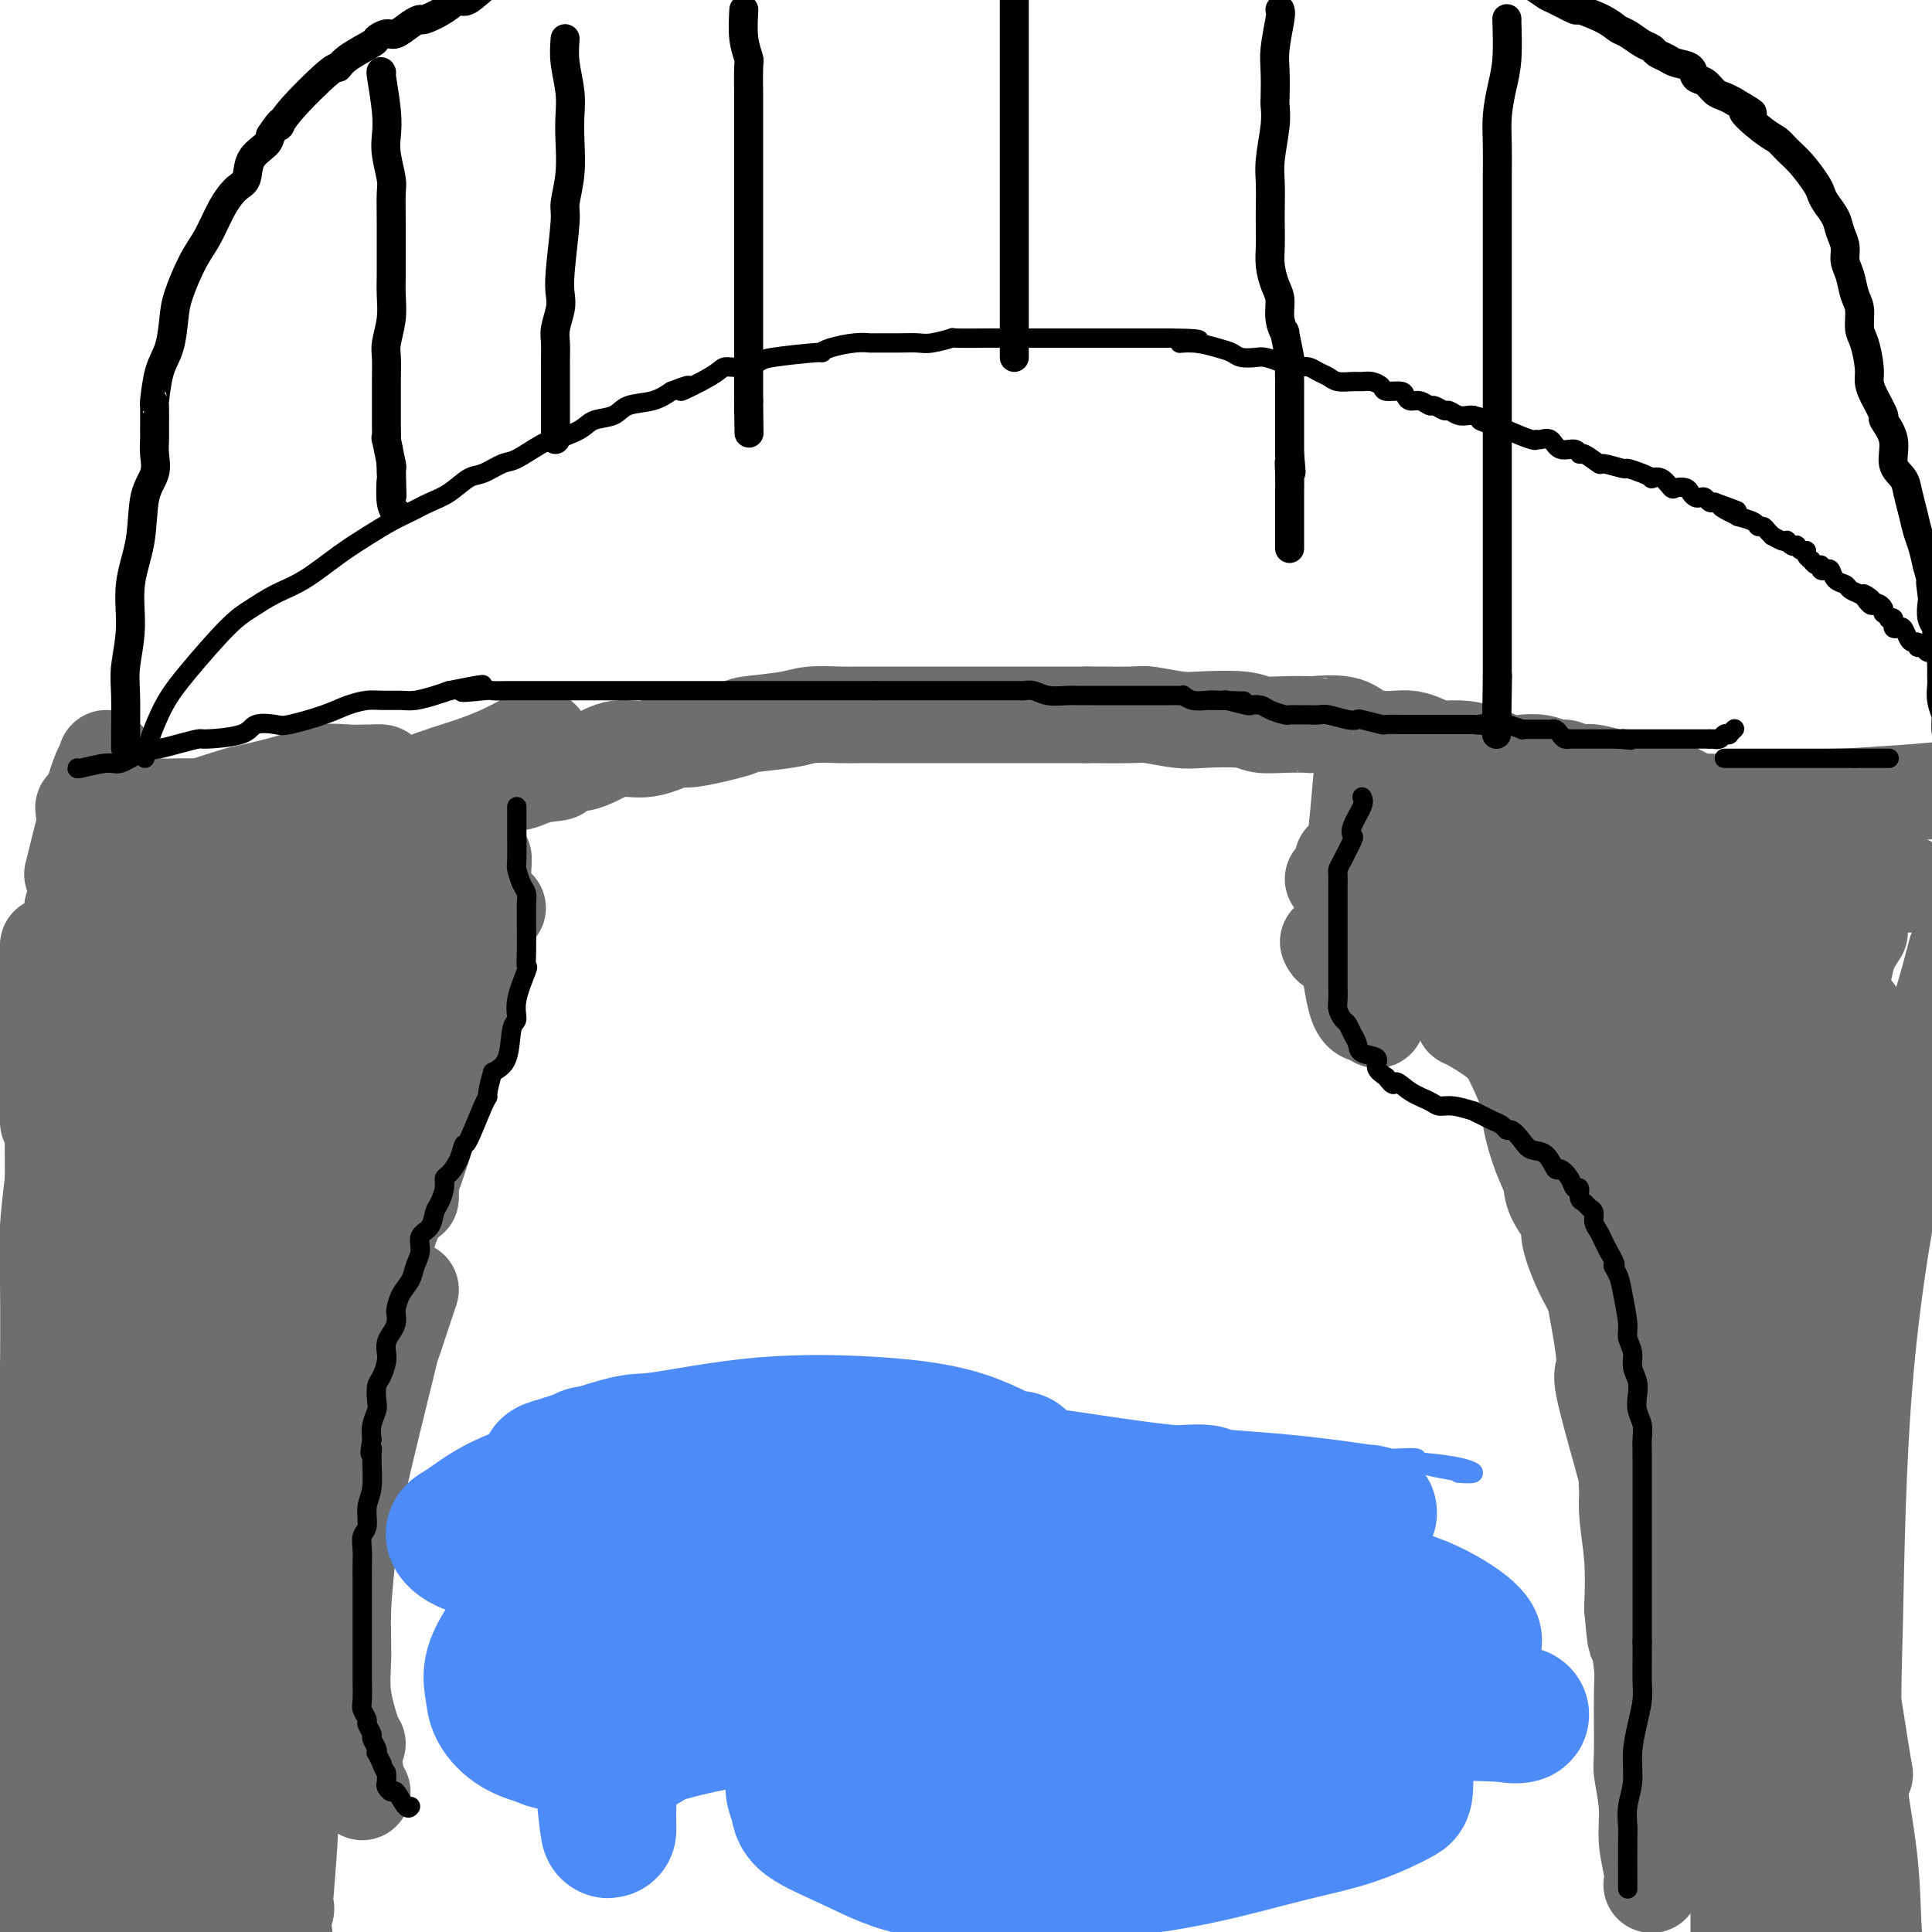 <svg viewBox='0 0 400 400' version='1.1' xmlns='http://www.w3.org/2000/svg' xmlns:xlink='http://www.w3.org/1999/xlink'><g fill='none' stroke='#6D6E70' stroke-width='20' stroke-linecap='round' stroke-linejoin='round'><path d='M27,180c-0.002,-0.322 -0.004,-0.645 0,-1c0.004,-0.355 0.013,-0.744 0,-1c-0.013,-0.256 -0.048,-0.381 0,-1c0.048,-0.619 0.179,-1.734 0,-2c-0.179,-0.266 -0.668,0.317 0,0c0.668,-0.317 2.494,-1.535 3,-2c0.506,-0.465 -0.307,-0.177 0,0c0.307,0.177 1.733,0.244 3,0c1.267,-0.244 2.375,-0.797 4,-1c1.625,-0.203 3.767,-0.054 5,0c1.233,0.054 1.557,0.015 3,0c1.443,-0.015 4.004,-0.004 5,0c0.996,0.004 0.427,0.001 1,0c0.573,-0.001 2.286,-0.001 4,0'/><path d='M55,172c4.961,-0.061 4.864,0.286 7,0c2.136,-0.286 6.506,-1.204 9,-2c2.494,-0.796 3.113,-1.471 4,-2c0.887,-0.529 2.041,-0.911 3,-1c0.959,-0.089 1.722,0.114 2,0c0.278,-0.114 0.070,-0.545 0,-1c-0.070,-0.455 -0.003,-0.935 0,-1c0.003,-0.065 -0.059,0.284 0,0c0.059,-0.284 0.239,-1.201 0,-2c-0.239,-0.799 -0.899,-1.482 -1,-2c-0.101,-0.518 0.355,-0.872 0,-1c-0.355,-0.128 -1.522,-0.029 -2,0c-0.478,0.029 -0.268,-0.013 -1,0c-0.732,0.013 -2.405,0.081 -4,0c-1.595,-0.081 -3.112,-0.313 -5,0c-1.888,0.313 -4.148,1.169 -7,2c-2.852,0.831 -6.297,1.637 -8,2c-1.703,0.363 -1.665,0.283 -4,1c-2.335,0.717 -7.043,2.231 -9,3c-1.957,0.769 -1.163,0.795 -2,1c-0.837,0.205 -3.306,0.591 -5,1c-1.694,0.409 -2.614,0.842 -3,1c-0.386,0.158 -0.237,0.042 -1,0c-0.763,-0.042 -2.436,-0.011 -3,0c-0.564,0.011 -0.018,0.003 0,0c0.018,-0.003 -0.491,-0.002 -1,0'/><path d='M24,171c-6.882,1.644 -2.588,0.252 -1,0c1.588,-0.252 0.469,0.634 0,3c-0.469,2.366 -0.288,6.212 0,8c0.288,1.788 0.681,1.518 1,3c0.319,1.482 0.562,4.716 1,7c0.438,2.284 1.070,3.617 2,5c0.930,1.383 2.156,2.815 3,4c0.844,1.185 1.306,2.124 2,3c0.694,0.876 1.622,1.689 3,2c1.378,0.311 3.208,0.119 5,0c1.792,-0.119 3.547,-0.164 6,-1c2.453,-0.836 5.604,-2.462 8,-4c2.396,-1.538 4.039,-2.989 6,-4c1.961,-1.011 4.242,-1.581 6,-2c1.758,-0.419 2.993,-0.688 4,-1c1.007,-0.312 1.785,-0.667 3,-1c1.215,-0.333 2.867,-0.643 4,-1c1.133,-0.357 1.747,-0.760 3,-1c1.253,-0.240 3.145,-0.316 5,-1c1.855,-0.684 3.672,-1.977 5,-3c1.328,-1.023 2.165,-1.775 3,-2c0.835,-0.225 1.667,0.079 2,0c0.333,-0.079 0.166,-0.539 0,-1'/><path d='M95,184c7.117,-4.192 0.410,-4.171 -2,-5c-2.410,-0.829 -0.525,-2.509 -5,-5c-4.475,-2.491 -15.312,-5.792 -22,-7c-6.688,-1.208 -9.226,-0.323 -12,0c-2.774,0.323 -5.782,0.085 -8,0c-2.218,-0.085 -3.645,-0.016 -5,0c-1.355,0.016 -2.638,-0.021 -4,0c-1.362,0.021 -2.804,0.101 -4,0c-1.196,-0.101 -2.148,-0.383 -3,0c-0.852,0.383 -1.605,1.432 -2,2c-0.395,0.568 -0.430,0.654 -1,1c-0.570,0.346 -1.673,0.950 -2,2c-0.327,1.050 0.123,2.545 0,3c-0.123,0.455 -0.817,-0.132 -1,0c-0.183,0.132 0.145,0.981 0,2c-0.145,1.019 -0.765,2.208 -1,3c-0.235,0.792 -0.086,1.185 0,2c0.086,0.815 0.107,2.050 0,3c-0.107,0.950 -0.343,1.613 0,2c0.343,0.387 1.264,0.496 2,1c0.736,0.504 1.287,1.402 2,2c0.713,0.598 1.587,0.896 3,1c1.413,0.104 3.364,0.015 5,0c1.636,-0.015 2.958,0.042 5,0c2.042,-0.042 4.804,-0.185 6,0c1.196,0.185 0.826,0.699 3,0c2.174,-0.699 6.893,-2.611 10,-4c3.107,-1.389 4.602,-2.254 6,-3c1.398,-0.746 2.699,-1.373 4,-2'/><path d='M69,182c3.332,-1.417 1.664,-0.459 1,0c-0.664,0.459 -0.322,0.421 0,0c0.322,-0.421 0.626,-1.223 0,-2c-0.626,-0.777 -2.180,-1.528 -3,-2c-0.820,-0.472 -0.905,-0.666 -2,-1c-1.095,-0.334 -3.200,-0.809 -5,-1c-1.800,-0.191 -3.295,-0.098 -5,0c-1.705,0.098 -3.620,0.201 -5,1c-1.380,0.799 -2.223,2.293 -3,3c-0.777,0.707 -1.487,0.626 -2,1c-0.513,0.374 -0.830,1.204 -1,2c-0.170,0.796 -0.194,1.558 0,2c0.194,0.442 0.607,0.566 1,1c0.393,0.434 0.767,1.179 2,2c1.233,0.821 3.327,1.717 5,2c1.673,0.283 2.927,-0.046 5,0c2.073,0.046 4.965,0.467 8,0c3.035,-0.467 6.215,-1.823 9,-3c2.785,-1.177 5.177,-2.176 7,-3c1.823,-0.824 3.076,-1.473 4,-2c0.924,-0.527 1.517,-0.933 2,-1c0.483,-0.067 0.856,0.203 1,0c0.144,-0.203 0.059,-0.879 0,-1c-0.059,-0.121 -0.093,0.314 0,0c0.093,-0.314 0.312,-1.375 0,-2c-0.312,-0.625 -1.156,-0.812 -2,-1'/><path d='M86,177c-1.167,-1.042 -3.083,-1.647 -4,-2c-0.917,-0.353 -0.835,-0.453 -3,0c-2.165,0.453 -6.577,1.458 -9,2c-2.423,0.542 -2.855,0.622 -4,1c-1.145,0.378 -3.001,1.054 -4,2c-0.999,0.946 -1.141,2.161 -2,3c-0.859,0.839 -2.434,1.302 -3,2c-0.566,0.698 -0.123,1.632 0,2c0.123,0.368 -0.074,0.171 0,0c0.074,-0.171 0.419,-0.315 0,0c-0.419,0.315 -1.602,1.089 0,0c1.602,-1.089 5.987,-4.039 8,-5c2.013,-0.961 1.652,0.069 5,-2c3.348,-2.069 10.404,-7.237 15,-10c4.596,-2.763 6.733,-3.122 9,-4c2.267,-0.878 4.666,-2.274 7,-3c2.334,-0.726 4.605,-0.781 6,-1c1.395,-0.219 1.913,-0.602 3,-1c1.087,-0.398 2.741,-0.810 4,-1c1.259,-0.190 2.122,-0.159 1,0c-1.122,0.159 -4.229,0.445 -7,1c-2.771,0.555 -5.208,1.380 -8,2c-2.792,0.620 -5.941,1.034 -9,2c-3.059,0.966 -6.030,2.483 -9,4'/><path d='M82,169c-5.134,1.305 -1.968,0.066 -3,1c-1.032,0.934 -6.262,4.040 -9,6c-2.738,1.960 -2.982,2.772 -4,4c-1.018,1.228 -2.808,2.870 -4,5c-1.192,2.130 -1.787,4.746 -2,6c-0.213,1.254 -0.044,1.145 0,2c0.044,0.855 -0.037,2.674 0,4c0.037,1.326 0.191,2.159 1,3c0.809,0.841 2.274,1.690 4,2c1.726,0.310 3.713,0.080 6,0c2.287,-0.080 4.875,-0.011 8,-1c3.125,-0.989 6.789,-3.035 10,-5c3.211,-1.965 5.969,-3.847 8,-5c2.031,-1.153 3.333,-1.575 4,-2c0.667,-0.425 0.697,-0.853 1,-1c0.303,-0.147 0.878,-0.014 1,0c0.122,0.014 -0.209,-0.091 -1,-1c-0.791,-0.909 -2.043,-2.622 -4,-4c-1.957,-1.378 -4.619,-2.422 -7,-3c-2.381,-0.578 -4.481,-0.691 -7,-1c-2.519,-0.309 -5.457,-0.814 -8,-1c-2.543,-0.186 -4.691,-0.054 -7,0c-2.309,0.054 -4.779,0.028 -7,0c-2.221,-0.028 -4.193,-0.059 -6,0c-1.807,0.059 -3.448,0.208 -5,0c-1.552,-0.208 -3.015,-0.774 -4,-1c-0.985,-0.226 -1.493,-0.113 -2,0'/><path d='M45,177c-8.244,-0.952 -2.353,-0.331 -1,0c1.353,0.331 -1.830,0.372 -1,0c0.830,-0.372 5.675,-1.156 9,-2c3.325,-0.844 5.132,-1.748 8,-3c2.868,-1.252 6.798,-2.853 10,-4c3.202,-1.147 5.676,-1.842 9,-3c3.324,-1.158 7.497,-2.779 11,-4c3.503,-1.221 6.336,-2.040 9,-3c2.664,-0.960 5.157,-2.060 7,-3c1.843,-0.940 3.034,-1.721 4,-2c0.966,-0.279 1.707,-0.055 2,0c0.293,0.055 0.139,-0.057 0,0c-0.139,0.057 -0.261,0.283 -2,1c-1.739,0.717 -5.093,1.925 -8,3c-2.907,1.075 -5.366,2.017 -8,3c-2.634,0.983 -5.443,2.007 -8,3c-2.557,0.993 -4.862,1.957 -7,3c-2.138,1.043 -4.109,2.166 -6,3c-1.891,0.834 -3.701,1.378 -5,2c-1.299,0.622 -2.085,1.320 -3,2c-0.915,0.680 -1.957,1.340 -3,2'/><path d='M62,175c-8.004,3.772 -4.014,2.201 -3,2c1.014,-0.201 -0.947,0.968 -2,2c-1.053,1.032 -1.199,1.926 -2,3c-0.801,1.074 -2.257,2.329 -3,3c-0.743,0.671 -0.772,0.758 -1,1c-0.228,0.242 -0.654,0.640 -1,1c-0.346,0.360 -0.612,0.681 -1,1c-0.388,0.319 -0.899,0.635 -1,1c-0.101,0.365 0.208,0.780 0,1c-0.208,0.220 -0.932,0.244 -1,0c-0.068,-0.244 0.520,-0.758 0,0c-0.520,0.758 -2.149,2.788 0,1c2.149,-1.788 8.074,-7.394 14,-13'/><path d='M61,178c2.543,-1.959 2.400,-1.356 5,-3c2.600,-1.644 7.944,-5.535 12,-8c4.056,-2.465 6.826,-3.505 9,-4c2.174,-0.495 3.754,-0.444 6,-1c2.246,-0.556 5.159,-1.720 6,-2c0.841,-0.280 -0.391,0.323 3,0c3.391,-0.323 11.405,-1.573 15,-2c3.595,-0.427 2.771,-0.031 3,0c0.229,0.031 1.510,-0.301 3,-1c1.490,-0.699 3.189,-1.763 5,-2c1.811,-0.237 3.736,0.354 6,0c2.264,-0.354 4.868,-1.653 6,-2c1.132,-0.347 0.793,0.257 3,0c2.207,-0.257 6.961,-1.375 9,-2c2.039,-0.625 1.363,-0.756 3,-1c1.637,-0.244 5.587,-0.601 8,-1c2.413,-0.399 3.290,-0.839 5,-1c1.710,-0.161 4.254,-0.043 6,0c1.746,0.043 2.693,0.012 4,0c1.307,-0.012 2.973,-0.003 4,0c1.027,0.003 1.414,0.001 3,0c1.586,-0.001 4.370,-0.000 6,0c1.630,0.000 2.105,0.000 4,0c1.895,-0.000 5.211,-0.000 7,0c1.789,0.000 2.052,0.000 3,0c0.948,-0.000 2.580,-0.000 4,0c1.420,0.000 2.628,0.000 4,0c1.372,-0.000 2.908,-0.000 4,0c1.092,0.000 1.741,0.000 3,0c1.259,-0.000 3.130,-0.000 5,0'/><path d='M225,148c8.889,-0.004 2.610,-0.015 2,0c-0.610,0.015 4.448,0.056 7,0c2.552,-0.056 2.597,-0.207 4,0c1.403,0.207 4.165,0.774 6,1c1.835,0.226 2.742,0.113 5,0c2.258,-0.113 5.868,-0.226 8,0c2.132,0.226 2.787,0.791 4,1c1.213,0.209 2.984,0.063 5,0c2.016,-0.063 4.276,-0.041 5,0c0.724,0.041 -0.088,0.102 1,0c1.088,-0.102 4.076,-0.368 6,0c1.924,0.368 2.784,1.369 4,2c1.216,0.631 2.789,0.891 4,1c1.211,0.109 2.059,0.067 3,0c0.941,-0.067 1.976,-0.160 3,0c1.024,0.160 2.039,0.572 3,1c0.961,0.428 1.869,0.871 3,1c1.131,0.129 2.483,-0.058 4,0c1.517,0.058 3.197,0.359 5,1c1.803,0.641 3.729,1.621 5,2c1.271,0.379 1.887,0.158 3,0c1.113,-0.158 2.721,-0.252 4,0c1.279,0.252 2.228,0.851 3,1c0.772,0.149 1.368,-0.153 2,0c0.632,0.153 1.300,0.762 2,1c0.700,0.238 1.433,0.106 2,0c0.567,-0.106 0.967,-0.186 2,0c1.033,0.186 2.700,0.637 4,1c1.300,0.363 2.235,0.636 3,1c0.765,0.364 1.362,0.818 2,1c0.638,0.182 1.319,0.091 2,0'/><path d='M341,163c9.848,2.002 2.967,0.507 1,0c-1.967,-0.507 0.979,-0.028 2,0c1.021,0.028 0.116,-0.397 1,0c0.884,0.397 3.557,1.617 6,3c2.443,1.383 4.657,2.931 6,4c1.343,1.069 1.814,1.660 3,2c1.186,0.340 3.087,0.431 4,1c0.913,0.569 0.837,1.617 1,2c0.163,0.383 0.566,0.103 1,0c0.434,-0.103 0.900,-0.028 1,0c0.100,0.028 -0.165,0.007 0,0c0.165,-0.007 0.762,-0.002 1,0c0.238,0.002 0.119,0.001 0,0'/><path d='M83,178c0.000,0.083 0.000,0.166 0,2c-0.000,1.834 -0.001,5.417 0,8c0.001,2.583 0.004,4.164 0,5c-0.004,0.836 -0.015,0.925 0,2c0.015,1.075 0.056,3.134 0,5c-0.056,1.866 -0.207,3.540 0,5c0.207,1.460 0.774,2.708 1,4c0.226,1.292 0.113,2.629 0,4c-0.113,1.371 -0.226,2.775 0,4c0.226,1.225 0.793,2.271 1,4c0.207,1.729 0.056,4.139 0,5c-0.056,0.861 -0.015,0.171 0,1c0.015,0.829 0.004,3.178 0,5c-0.004,1.822 -0.001,3.119 0,5c0.001,1.881 0.000,4.347 0,5c-0.000,0.653 -0.000,-0.505 0,0c0.000,0.505 0.000,2.674 0,4c-0.000,1.326 -0.000,1.807 0,2c0.000,0.193 0.000,0.096 0,0'/><path d='M100,178c0.090,-0.451 0.180,-0.902 0,2c-0.180,2.902 -0.628,9.157 -1,12c-0.372,2.843 -0.666,2.275 -1,3c-0.334,0.725 -0.708,2.745 -1,6c-0.292,3.255 -0.500,7.747 -1,11c-0.500,3.253 -1.290,5.268 -2,7c-0.710,1.732 -1.340,3.180 -2,5c-0.660,1.820 -1.349,4.012 -2,6c-0.651,1.988 -1.264,3.772 -2,6c-0.736,2.228 -1.597,4.899 -2,6c-0.403,1.101 -0.350,0.632 -1,2c-0.650,1.368 -2.003,4.572 -3,7c-0.997,2.428 -1.639,4.079 -2,6c-0.361,1.921 -0.440,4.112 -1,6c-0.560,1.888 -1.599,3.474 -2,5c-0.401,1.526 -0.164,2.991 0,5c0.164,2.009 0.254,4.563 0,6c-0.254,1.437 -0.852,1.756 -1,2c-0.148,0.244 0.152,0.412 0,1c-0.152,0.588 -0.758,1.597 -1,2c-0.242,0.403 -0.121,0.202 0,0'/><path d='M90,214c-1.017,3.510 -2.034,7.020 -3,10c-0.966,2.980 -1.883,5.429 -3,8c-1.117,2.571 -2.436,5.263 -3,7c-0.564,1.737 -0.373,2.521 -1,4c-0.627,1.479 -2.070,3.655 -3,6c-0.930,2.345 -1.345,4.858 -2,7c-0.655,2.142 -1.548,3.913 -2,8c-0.452,4.087 -0.461,10.489 -1,14c-0.539,3.511 -1.609,4.130 -2,6c-0.391,1.870 -0.105,4.989 0,6c0.105,1.011 0.028,-0.088 0,2c-0.028,2.088 -0.007,7.364 0,11c0.007,3.636 0.002,5.634 0,8c-0.002,2.366 -0.000,5.101 0,7c0.000,1.899 -0.002,2.962 0,5c0.002,2.038 0.007,5.051 0,8c-0.007,2.949 -0.027,5.833 0,9c0.027,3.167 0.101,6.617 0,8c-0.101,1.383 -0.377,0.700 0,3c0.377,2.300 1.408,7.583 2,10c0.592,2.417 0.746,1.967 1,3c0.254,1.033 0.607,3.547 1,5c0.393,1.453 0.827,1.844 1,2c0.173,0.156 0.087,0.078 0,0'/><path d='M85,267c-0.604,1.797 -1.208,3.594 -2,6c-0.792,2.406 -1.771,5.420 -2,6c-0.229,0.580 0.293,-1.274 -1,4c-1.293,5.274 -4.401,17.677 -6,25c-1.599,7.323 -1.690,9.566 -2,13c-0.310,3.434 -0.840,8.059 -1,12c-0.160,3.941 0.048,7.200 0,10c-0.048,2.800 -0.353,5.142 0,8c0.353,2.858 1.364,6.231 2,8c0.636,1.769 0.896,1.934 1,2c0.104,0.066 0.052,0.033 0,0'/><path d='M275,195c0.217,0.498 0.435,0.995 1,1c0.565,0.005 1.478,-0.483 4,0c2.522,0.483 6.654,1.938 10,3c3.346,1.062 5.907,1.731 7,2c1.093,0.269 0.718,0.138 2,1c1.282,0.862 4.221,2.718 6,4c1.779,1.282 2.398,1.988 3,3c0.602,1.012 1.186,2.328 2,4c0.814,1.672 1.858,3.700 3,6c1.142,2.300 2.384,4.872 3,7c0.616,2.128 0.608,3.814 1,6c0.392,2.186 1.185,4.874 2,7c0.815,2.126 1.652,3.691 2,5c0.348,1.309 0.205,2.361 1,4c0.795,1.639 2.526,3.866 3,5c0.474,1.134 -0.311,1.176 0,3c0.311,1.824 1.719,5.431 3,8c1.281,2.569 2.437,4.099 3,6c0.563,1.901 0.533,4.171 1,6c0.467,1.829 1.432,3.216 2,5c0.568,1.784 0.740,3.964 1,6c0.260,2.036 0.609,3.927 1,6c0.391,2.073 0.823,4.329 1,7c0.177,2.671 0.099,5.757 0,8c-0.099,2.243 -0.219,3.642 0,6c0.219,2.358 0.777,5.674 1,9c0.223,3.326 0.112,6.663 0,10'/><path d='M338,333c0.784,9.088 0.745,5.806 1,6c0.255,0.194 0.804,3.862 1,6c0.196,2.138 0.037,2.744 0,6c-0.037,3.256 0.046,9.161 0,12c-0.046,2.839 -0.223,2.610 0,4c0.223,1.390 0.844,4.397 1,7c0.156,2.603 -0.154,4.803 0,7c0.154,2.197 0.773,4.393 1,6c0.227,1.607 0.061,2.625 0,3c-0.061,0.375 -0.017,0.107 0,0c0.017,-0.107 0.009,-0.054 0,0'/><path d='M303,211c0.173,0.022 0.345,0.044 2,1c1.655,0.956 4.792,2.847 7,5c2.208,2.153 3.488,4.567 5,7c1.512,2.433 3.258,4.886 5,9c1.742,4.114 3.480,9.889 4,12c0.520,2.111 -0.180,0.556 1,7c1.180,6.444 4.239,20.886 5,27c0.761,6.114 -0.777,3.901 0,8c0.777,4.099 3.868,14.511 5,19c1.132,4.489 0.305,3.055 0,2c-0.305,-1.055 -0.087,-1.730 0,-2c0.087,-0.270 0.044,-0.135 0,0'/><path d='M278,178c3.232,1.548 6.464,3.097 9,5c2.536,1.903 4.376,4.162 7,7c2.624,2.838 6.031,6.256 9,10c2.969,3.744 5.500,7.813 9,12c3.500,4.187 7.969,8.494 12,11c4.031,2.506 7.624,3.213 10,4c2.376,0.787 3.536,1.653 4,2c0.464,0.347 0.232,0.173 0,0'/><path d='M285,172c-0.852,-0.049 -1.704,-0.098 0,1c1.704,1.098 5.963,3.344 9,5c3.037,1.656 4.851,2.723 8,4c3.149,1.277 7.635,2.764 12,5c4.365,2.236 8.611,5.222 13,8c4.389,2.778 8.921,5.347 13,9c4.079,3.653 7.706,8.391 11,12c3.294,3.609 6.254,6.091 9,8c2.746,1.909 5.278,3.245 7,4c1.722,0.755 2.635,0.930 3,1c0.365,0.070 0.183,0.035 0,0'/><path d='M318,166c0.335,0.155 0.670,0.310 3,1c2.330,0.690 6.656,1.915 11,3c4.344,1.085 8.707,2.031 13,3c4.293,0.969 8.517,1.962 13,3c4.483,1.038 9.226,2.121 14,3c4.774,0.879 9.579,1.555 13,2c3.421,0.445 5.460,0.658 7,1c1.540,0.342 2.583,0.812 3,1c0.417,0.188 0.209,0.094 0,0'/><path d='M318,166c2.581,-0.002 5.163,-0.003 9,0c3.837,0.003 8.931,0.012 13,0c4.069,-0.012 7.114,-0.045 11,0c3.886,0.045 8.614,0.169 14,0c5.386,-0.169 11.429,-0.630 17,-1c5.571,-0.370 10.670,-0.649 15,-1c4.330,-0.351 7.892,-0.774 11,-1c3.108,-0.226 5.761,-0.257 8,0c2.239,0.257 4.064,0.800 5,1c0.936,0.200 0.982,0.057 1,0c0.018,-0.057 0.009,-0.029 0,0'/><path d='M303,180c1.518,0.039 3.035,0.078 7,0c3.965,-0.078 10.376,-0.273 16,0c5.624,0.273 10.460,1.015 16,1c5.540,-0.015 11.784,-0.788 17,-1c5.216,-0.212 9.404,0.135 12,0c2.596,-0.135 3.599,-0.753 4,-1c0.401,-0.247 0.201,-0.124 0,0'/><path d='M295,171c-0.535,-0.095 -1.070,-0.190 2,0c3.070,0.190 9.745,0.664 15,1c5.255,0.336 9.090,0.535 14,0c4.910,-0.535 10.896,-1.804 17,-3c6.104,-1.196 12.327,-2.321 19,-3c6.673,-0.679 13.797,-0.914 18,-1c4.203,-0.086 5.487,-0.025 6,0c0.513,0.025 0.257,0.012 0,0'/><path d='M308,178c5.056,1.865 10.111,3.730 14,5c3.889,1.270 6.610,1.945 12,4c5.390,2.055 13.448,5.490 17,7c3.552,1.510 2.598,1.096 6,2c3.402,0.904 11.160,3.125 16,5c4.840,1.875 6.761,3.403 9,6c2.239,2.597 4.796,6.263 7,10c2.204,3.737 4.055,7.545 5,10c0.945,2.455 0.984,3.559 1,4c0.016,0.441 0.008,0.221 0,0'/><path d='M353,209c-0.288,7.388 -0.576,14.776 -1,18c-0.424,3.224 -0.984,2.283 -2,10c-1.016,7.717 -2.489,24.093 -3,35c-0.511,10.907 -0.059,16.345 0,23c0.059,6.655 -0.273,14.528 0,23c0.273,8.472 1.151,17.544 2,25c0.849,7.456 1.667,13.298 3,20c1.333,6.702 3.180,14.266 5,21c1.820,6.734 3.611,12.640 5,18c1.389,5.360 2.374,10.174 3,13c0.626,2.826 0.893,3.665 1,4c0.107,0.335 0.053,0.168 0,0'/><path d='M345,223c0.127,-2.128 0.254,-4.256 -1,1c-1.254,5.256 -3.887,17.898 -5,23c-1.113,5.102 -0.704,2.666 0,10c0.704,7.334 1.702,24.438 2,31c0.298,6.562 -0.106,2.580 2,11c2.106,8.420 6.722,29.241 9,39c2.278,9.759 2.218,8.458 3,12c0.782,3.542 2.405,11.929 5,22c2.595,10.071 6.160,21.827 8,28c1.840,6.173 1.954,6.764 2,7c0.046,0.236 0.023,0.118 0,0'/><path d='M310,185c0.945,1.701 1.891,3.402 2,4c0.109,0.598 -0.618,0.094 1,4c1.618,3.906 5.583,12.224 8,18c2.417,5.776 3.287,9.012 4,11c0.713,1.988 1.269,2.727 2,3c0.731,0.273 1.637,0.078 2,0c0.363,-0.078 0.181,-0.039 0,0'/><path d='M293,165c-1.226,2.605 -2.453,5.209 -3,8c-0.547,2.791 -0.415,5.767 0,10c0.415,4.233 1.111,9.723 2,13c0.889,3.277 1.970,4.342 3,5c1.030,0.658 2.008,0.908 5,1c2.992,0.092 7.998,0.026 10,0c2.002,-0.026 1.001,-0.013 0,0'/><path d='M282,155c0.329,-1.406 0.659,-2.812 0,5c-0.659,7.812 -2.306,24.843 -3,32c-0.694,7.157 -0.435,4.440 0,6c0.435,1.560 1.044,7.398 2,10c0.956,2.602 2.257,1.970 3,2c0.743,0.030 0.926,0.723 1,1c0.074,0.277 0.037,0.139 0,0'/><path d='M276,182c1.845,2.093 3.689,4.186 6,6c2.311,1.814 5.087,3.351 8,5c2.913,1.649 5.961,3.412 7,4c1.039,0.588 0.067,0.001 3,1c2.933,0.999 9.770,3.582 14,5c4.230,1.418 5.852,1.670 8,2c2.148,0.330 4.821,0.737 7,1c2.179,0.263 3.863,0.380 6,1c2.137,0.620 4.728,1.741 6,2c1.272,0.259 1.227,-0.345 3,0c1.773,0.345 5.365,1.637 8,3c2.635,1.363 4.314,2.796 6,4c1.686,1.204 3.380,2.178 5,3c1.620,0.822 3.167,1.490 4,2c0.833,0.510 0.952,0.860 1,1c0.048,0.140 0.024,0.070 0,0'/><path d='M314,216c1.536,2.663 3.073,5.326 5,8c1.927,2.674 4.246,5.359 6,8c1.754,2.641 2.943,5.238 5,8c2.057,2.762 4.983,5.689 7,9c2.017,3.311 3.124,7.004 5,10c1.876,2.996 4.521,5.294 6,8c1.479,2.706 1.792,5.820 3,9c1.208,3.180 3.310,6.426 5,9c1.690,2.574 2.969,4.477 4,7c1.031,2.523 1.814,5.666 3,9c1.186,3.334 2.776,6.860 4,10c1.224,3.140 2.083,5.895 3,9c0.917,3.105 1.892,6.559 3,10c1.108,3.441 2.349,6.870 3,10c0.651,3.130 0.710,5.963 1,8c0.290,2.037 0.809,3.279 1,4c0.191,0.721 0.055,0.920 0,1c-0.055,0.080 -0.027,0.040 0,0'/><path d='M366,201c0.133,4.072 0.267,8.143 0,14c-0.267,5.857 -0.933,13.498 -1,17c-0.067,3.502 0.465,2.864 0,10c-0.465,7.136 -1.929,22.047 -3,32c-1.071,9.953 -1.751,14.949 -2,22c-0.249,7.051 -0.067,16.158 0,20c0.067,3.842 0.018,2.418 0,9c-0.018,6.582 -0.005,21.168 0,31c0.005,9.832 0.001,14.908 0,20c-0.001,5.092 -0.000,10.200 0,15c0.000,4.800 0.000,9.292 0,12c-0.000,2.708 -0.000,3.631 0,4c0.000,0.369 0.000,0.185 0,0'/><path d='M385,187c0.285,-1.406 0.569,-2.813 -1,4c-1.569,6.813 -4.992,21.845 -7,32c-2.008,10.155 -2.601,15.431 -4,23c-1.399,7.569 -3.602,17.430 -5,28c-1.398,10.570 -1.990,21.850 -3,32c-1.010,10.150 -2.439,19.172 -3,27c-0.561,7.828 -0.255,14.462 0,21c0.255,6.538 0.460,12.979 1,18c0.540,5.021 1.415,8.621 2,11c0.585,2.379 0.882,3.537 1,4c0.118,0.463 0.059,0.232 0,0'/><path d='M385,219c-0.416,3.057 -0.831,6.114 -2,13c-1.169,6.886 -3.091,17.602 -4,22c-0.909,4.398 -0.803,2.479 -2,11c-1.197,8.521 -3.695,27.483 -5,38c-1.305,10.517 -1.418,12.588 -2,25c-0.582,12.412 -1.634,35.166 -2,45c-0.366,9.834 -0.047,6.749 0,8c0.047,1.251 -0.180,6.837 0,11c0.180,4.163 0.766,6.904 1,8c0.234,1.096 0.117,0.548 0,0'/><path d='M405,197c-0.982,3.824 -1.965,7.649 -4,14c-2.035,6.351 -5.123,15.229 -8,28c-2.877,12.771 -5.543,29.435 -7,47c-1.457,17.565 -1.705,36.031 -2,49c-0.295,12.969 -0.636,20.439 0,28c0.636,7.561 2.248,15.211 3,22c0.752,6.789 0.645,12.717 1,16c0.355,3.283 1.173,3.922 2,6c0.827,2.078 1.665,5.594 2,7c0.335,1.406 0.168,0.703 0,0'/><path d='M392,224c-0.398,1.641 -0.797,3.282 -1,5c-0.203,1.718 -0.212,3.513 -1,9c-0.788,5.487 -2.357,14.666 -4,25c-1.643,10.334 -3.361,21.822 -4,32c-0.639,10.178 -0.198,19.046 0,30c0.198,10.954 0.151,23.993 0,30c-0.151,6.007 -0.408,4.983 0,13c0.408,8.017 1.482,25.076 2,34c0.518,8.924 0.479,9.711 1,12c0.521,2.289 1.602,6.078 2,8c0.398,1.922 0.114,1.978 0,2c-0.114,0.022 -0.057,0.011 0,0'/><path d='M385,193c-1.350,2.070 -2.701,4.139 -4,9c-1.299,4.861 -2.548,12.513 -4,19c-1.452,6.487 -3.109,11.807 -4,19c-0.891,7.193 -1.017,16.258 -1,26c0.017,9.742 0.176,20.163 1,30c0.824,9.837 2.312,19.092 4,27c1.688,7.908 3.576,14.470 5,21c1.424,6.530 2.383,13.027 3,17c0.617,3.973 0.890,5.421 1,6c0.110,0.579 0.055,0.290 0,0'/><path d='M374,185c-0.823,3.181 -1.647,6.361 -2,8c-0.353,1.639 -0.236,1.735 -1,9c-0.764,7.265 -2.410,21.699 -4,35c-1.590,13.301 -3.125,25.468 -4,31c-0.875,5.532 -1.089,4.427 -1,15c0.089,10.573 0.483,32.823 1,47c0.517,14.177 1.158,20.279 2,28c0.842,7.721 1.886,17.059 3,25c1.114,7.941 2.300,14.484 3,19c0.700,4.516 0.914,7.005 1,8c0.086,0.995 0.043,0.498 0,0'/><path d='M30,188c0.113,5.102 0.226,10.204 0,12c-0.226,1.796 -0.792,0.287 -1,7c-0.208,6.713 -0.057,21.649 0,28c0.057,6.351 0.019,4.117 0,11c-0.019,6.883 -0.019,22.881 0,33c0.019,10.119 0.058,14.358 0,19c-0.058,4.642 -0.211,9.688 0,15c0.211,5.312 0.788,10.892 1,14c0.212,3.108 0.061,3.745 0,4c-0.061,0.255 -0.030,0.127 0,0'/><path d='M33,197c-0.392,1.066 -0.785,2.133 -1,3c-0.215,0.867 -0.254,1.535 0,4c0.254,2.465 0.799,6.729 0,16c-0.799,9.271 -2.943,23.551 -4,34c-1.057,10.449 -1.026,17.066 -1,20c0.026,2.934 0.046,2.184 0,7c-0.046,4.816 -0.157,15.198 0,22c0.157,6.802 0.581,10.024 1,12c0.419,1.976 0.834,2.708 1,3c0.166,0.292 0.083,0.146 0,0'/><path d='M22,157c0.113,0.392 0.226,0.785 0,1c-0.226,0.215 -0.793,0.254 -2,4c-1.207,3.746 -3.056,11.201 -4,15c-0.944,3.799 -0.984,3.943 -1,4c-0.016,0.057 -0.008,0.029 0,0'/><path d='M15,188c0.000,0.000 0.100,0.100 0.1,0.1'/><path d='M18,219c0.358,-0.126 0.715,-0.252 2,1c1.285,1.252 3.497,3.881 5,6c1.503,2.119 2.298,3.728 3,6c0.702,2.272 1.312,5.207 2,10c0.688,4.793 1.454,11.444 2,16c0.546,4.556 0.870,7.016 1,8c0.130,0.984 0.065,0.492 0,0'/><path d='M53,204c-0.022,0.300 -0.045,0.601 0,3c0.045,2.399 0.156,6.897 0,14c-0.156,7.103 -0.581,16.811 -1,21c-0.419,4.189 -0.834,2.861 -2,10c-1.166,7.139 -3.083,22.746 -4,33c-0.917,10.254 -0.834,15.154 -1,18c-0.166,2.846 -0.581,3.639 -1,8c-0.419,4.361 -0.844,12.289 -1,16c-0.156,3.711 -0.045,3.203 0,3c0.045,-0.203 0.022,-0.102 0,0'/><path d='M72,217c-0.015,-1.679 -0.029,-3.357 -1,2c-0.971,5.357 -2.897,17.751 -4,23c-1.103,5.249 -1.381,3.353 -3,10c-1.619,6.647 -4.577,21.835 -7,33c-2.423,11.165 -4.309,18.305 -5,26c-0.691,7.695 -0.185,15.943 0,23c0.185,7.057 0.050,12.922 0,18c-0.050,5.078 -0.013,9.367 0,12c0.013,2.633 0.004,3.609 0,4c-0.004,0.391 -0.002,0.195 0,0'/><path d='M79,218c-0.154,1.200 -0.308,2.401 -1,5c-0.692,2.599 -1.924,6.597 -5,17c-3.076,10.403 -7.998,27.210 -11,39c-3.002,11.790 -4.085,18.563 -5,27c-0.915,8.437 -1.663,18.540 -2,27c-0.337,8.460 -0.263,15.278 0,22c0.263,6.722 0.715,13.349 1,19c0.285,5.651 0.402,10.327 1,15c0.598,4.673 1.677,9.343 2,13c0.323,3.657 -0.109,6.300 0,8c0.109,1.700 0.760,2.458 1,3c0.240,0.542 0.069,0.869 0,1c-0.069,0.131 -0.034,0.065 0,0'/><path d='M36,214c-0.144,2.349 -0.287,4.699 -1,10c-0.713,5.301 -1.995,13.555 -3,23c-1.005,9.445 -1.733,20.082 -2,25c-0.267,4.918 -0.074,4.116 0,11c0.074,6.884 0.027,21.454 0,32c-0.027,10.546 -0.035,17.068 0,23c0.035,5.932 0.114,11.275 0,16c-0.114,4.725 -0.422,8.834 0,13c0.422,4.166 1.575,8.391 2,11c0.425,2.609 0.121,3.603 0,4c-0.121,0.397 -0.061,0.199 0,0'/><path d='M28,205c-0.484,-0.234 -0.968,-0.467 -1,7c-0.032,7.467 0.387,22.636 0,32c-0.387,9.364 -1.579,12.924 -2,18c-0.421,5.076 -0.069,11.669 0,19c0.069,7.331 -0.145,15.402 0,23c0.145,7.598 0.649,14.724 1,22c0.351,7.276 0.549,14.701 1,22c0.451,7.299 1.154,14.470 2,21c0.846,6.530 1.834,12.419 3,18c1.166,5.581 2.508,10.855 3,15c0.492,4.145 0.132,7.163 0,9c-0.132,1.837 -0.035,2.495 0,3c0.035,0.505 0.010,0.859 0,1c-0.010,0.141 -0.005,0.071 0,0'/><path d='M30,202c-0.057,-0.720 -0.114,-1.440 0,4c0.114,5.440 0.399,17.039 0,24c-0.399,6.961 -1.482,9.282 -2,13c-0.518,3.718 -0.472,8.831 -1,14c-0.528,5.169 -1.629,10.393 -2,15c-0.371,4.607 -0.011,8.598 0,13c0.011,4.402 -0.326,9.214 -1,14c-0.674,4.786 -1.683,9.546 -2,14c-0.317,4.454 0.059,8.601 0,12c-0.059,3.399 -0.552,6.049 -1,10c-0.448,3.951 -0.852,9.202 -1,13c-0.148,3.798 -0.040,6.142 0,8c0.040,1.858 0.011,3.231 0,4c-0.011,0.769 -0.003,0.934 0,1c0.003,0.066 0.002,0.033 0,0'/><path d='M15,218c-1.042,6.333 -2.083,12.665 -3,19c-0.917,6.335 -1.709,12.672 -2,17c-0.291,4.328 -0.081,6.646 0,12c0.081,5.354 0.034,13.746 0,21c-0.034,7.254 -0.054,13.372 0,16c0.054,2.628 0.182,1.766 1,6c0.818,4.234 2.327,13.564 3,20c0.673,6.436 0.510,9.979 1,14c0.490,4.021 1.634,8.520 2,13c0.366,4.480 -0.046,8.939 0,11c0.046,2.061 0.548,1.723 1,5c0.452,3.277 0.853,10.171 1,14c0.147,3.829 0.039,4.595 0,6c-0.039,1.405 -0.011,3.449 0,5c0.011,1.551 0.003,2.610 0,3c-0.003,0.390 -0.001,0.111 0,0c0.001,-0.111 0.000,-0.056 0,0'/><path d='M13,224c0.086,-1.771 0.172,-3.543 0,0c-0.172,3.543 -0.603,12.400 -1,20c-0.397,7.600 -0.761,13.944 -1,20c-0.239,6.056 -0.352,11.826 -1,19c-0.648,7.174 -1.831,15.753 -2,23c-0.169,7.247 0.678,13.162 1,19c0.322,5.838 0.121,11.598 0,15c-0.121,3.402 -0.162,4.446 0,8c0.162,3.554 0.527,9.618 1,16c0.473,6.382 1.055,13.082 2,18c0.945,4.918 2.255,8.055 3,10c0.745,1.945 0.927,2.699 1,3c0.073,0.301 0.036,0.151 0,0'/><path d='M28,203c-0.030,1.621 -0.061,3.243 0,4c0.061,0.757 0.213,0.651 0,5c-0.213,4.349 -0.792,13.154 -1,18c-0.208,4.846 -0.046,5.732 0,7c0.046,1.268 -0.024,2.917 0,4c0.024,1.083 0.144,1.599 0,1c-0.144,-0.599 -0.550,-2.314 -1,-5c-0.450,-2.686 -0.944,-6.345 -1,-9c-0.056,-2.655 0.327,-4.308 0,-6c-0.327,-1.692 -1.363,-3.423 -2,-5c-0.637,-1.577 -0.875,-3.000 -1,-4c-0.125,-1.000 -0.139,-1.577 0,-2c0.139,-0.423 0.430,-0.690 0,-2c-0.430,-1.310 -1.580,-3.661 -2,-5c-0.420,-1.339 -0.111,-1.664 0,-2c0.111,-0.336 0.022,-0.683 0,-1c-0.022,-0.317 0.022,-0.605 0,-1c-0.022,-0.395 -0.111,-0.899 0,-1c0.111,-0.101 0.422,0.199 0,-3c-0.422,-3.199 -1.577,-9.899 -2,-13c-0.423,-3.101 -0.114,-2.604 0,-3c0.114,-0.396 0.033,-1.685 0,-3c-0.033,-1.315 -0.016,-2.658 0,-4'/><path d='M18,173c-1.388,-10.804 -0.357,-3.813 0,-1c0.357,2.813 0.040,1.449 0,0c-0.040,-1.449 0.198,-2.982 0,-1c-0.198,1.982 -0.830,7.480 -1,10c-0.170,2.520 0.123,2.062 0,4c-0.123,1.938 -0.663,6.273 -1,10c-0.337,3.727 -0.472,6.846 -1,10c-0.528,3.154 -1.448,6.341 -2,9c-0.552,2.659 -0.736,4.788 -1,7c-0.264,2.212 -0.607,4.505 -1,6c-0.393,1.495 -0.837,2.192 -1,3c-0.163,0.808 -0.044,1.725 0,2c0.044,0.275 0.012,-0.094 0,0c-0.012,0.094 -0.003,0.649 0,0c0.003,-0.649 0.001,-2.503 0,-5c-0.001,-2.497 -0.000,-5.639 0,-9c0.000,-3.361 0.000,-6.942 0,-10c-0.000,-3.058 -0.000,-5.592 0,-7c0.000,-1.408 0.000,-1.688 0,-2c-0.000,-0.312 -0.000,-0.656 0,-1'/><path d='M10,198c-0.004,-4.988 -0.015,-1.458 0,1c0.015,2.458 0.057,3.845 0,6c-0.057,2.155 -0.211,5.077 0,8c0.211,2.923 0.789,5.845 1,9c0.211,3.155 0.057,6.543 0,10c-0.057,3.457 -0.015,6.985 0,10c0.015,3.015 0.004,5.518 0,12c-0.004,6.482 -0.001,16.942 0,22c0.001,5.058 -0.001,4.712 0,6c0.001,1.288 0.004,4.209 0,6c-0.004,1.791 -0.015,2.453 0,7c0.015,4.547 0.057,12.980 0,19c-0.057,6.020 -0.211,9.626 0,14c0.211,4.374 0.789,9.514 1,15c0.211,5.486 0.057,11.316 0,14c-0.057,2.684 -0.015,2.223 0,7c0.015,4.777 0.004,14.794 0,21c-0.004,6.206 -0.000,8.602 0,12c0.000,3.398 -0.003,7.798 0,10c0.003,2.202 0.013,2.206 0,3c-0.013,0.794 -0.051,2.379 0,3c0.051,0.621 0.189,0.280 0,0c-0.189,-0.280 -0.705,-0.498 -1,0c-0.295,0.498 -0.370,1.714 -1,-1c-0.630,-2.714 -1.815,-9.357 -3,-16'/><path d='M7,396c-0.944,-5.120 -0.803,-9.421 -1,-15c-0.197,-5.579 -0.732,-12.435 -1,-16c-0.268,-3.565 -0.271,-3.837 0,-7c0.271,-3.163 0.815,-9.216 1,-13c0.185,-3.784 0.011,-5.299 0,-6c-0.011,-0.701 0.141,-0.589 1,1c0.859,1.589 2.426,4.655 3,9c0.574,4.345 0.154,9.968 0,16c-0.154,6.032 -0.041,12.472 0,19c0.041,6.528 0.011,13.142 0,18c-0.011,4.858 -0.005,7.959 0,10c0.005,2.041 0.007,3.023 0,4c-0.007,0.977 -0.023,1.948 0,1c0.023,-0.948 0.084,-3.815 0,-5c-0.084,-1.185 -0.315,-0.689 1,-7c1.315,-6.311 4.174,-19.429 6,-29c1.826,-9.571 2.619,-15.595 4,-23c1.381,-7.405 3.350,-16.193 4,-23c0.650,-6.807 -0.018,-11.635 0,-16c0.018,-4.365 0.723,-8.267 1,-11c0.277,-2.733 0.127,-4.299 0,-6c-0.127,-1.701 -0.230,-3.538 0,-2c0.230,1.538 0.793,6.453 1,12c0.207,5.547 0.059,11.728 0,18c-0.059,6.272 -0.030,12.636 0,19'/><path d='M27,344c0.159,10.791 0.057,14.270 0,19c-0.057,4.730 -0.067,10.713 0,15c0.067,4.287 0.212,6.878 0,9c-0.212,2.122 -0.779,3.775 0,2c0.779,-1.775 2.906,-6.980 5,-13c2.094,-6.020 4.155,-12.857 6,-20c1.845,-7.143 3.474,-14.591 5,-21c1.526,-6.409 2.949,-11.778 4,-16c1.051,-4.222 1.732,-7.297 2,-9c0.268,-1.703 0.125,-2.034 0,-2c-0.125,0.034 -0.233,0.434 0,0c0.233,-0.434 0.805,-1.700 1,0c0.195,1.700 0.011,6.368 0,14c-0.011,7.632 0.151,18.228 0,23c-0.151,4.772 -0.615,3.720 -2,13c-1.385,9.280 -3.692,28.891 -5,39c-1.308,10.109 -1.618,10.715 -2,12c-0.382,1.285 -0.837,3.250 -1,4c-0.163,0.750 -0.034,0.286 0,0c0.034,-0.286 -0.028,-0.394 0,-4c0.028,-3.606 0.144,-10.711 0,-18c-0.144,-7.289 -0.550,-14.761 0,-22c0.550,-7.239 2.056,-14.244 3,-21c0.944,-6.756 1.325,-13.262 2,-18c0.675,-4.738 1.645,-7.709 2,-10c0.355,-2.291 0.095,-3.903 0,-5c-0.095,-1.097 -0.026,-1.680 0,-2c0.026,-0.320 0.007,-0.377 0,0c-0.007,0.377 -0.004,1.189 0,2'/><path d='M47,315c1.710,-7.239 2.487,1.663 3,9c0.513,7.337 0.764,13.110 1,16c0.236,2.890 0.459,2.897 1,8c0.541,5.103 1.400,15.300 2,21c0.600,5.700 0.941,6.901 1,8c0.059,1.099 -0.162,2.096 0,3c0.162,0.904 0.709,1.715 1,1c0.291,-0.715 0.327,-2.954 0,-6c-0.327,-3.046 -1.016,-6.897 0,-20c1.016,-13.103 3.736,-35.456 5,-44c1.264,-8.544 1.073,-3.278 1,-2c-0.073,1.278 -0.027,-1.433 0,-2c0.027,-0.567 0.036,1.011 0,6c-0.036,4.989 -0.119,13.388 0,17c0.119,3.612 0.438,2.438 0,10c-0.438,7.562 -1.632,23.862 -2,31c-0.368,7.138 0.091,5.116 0,8c-0.091,2.884 -0.731,10.673 -1,14c-0.269,3.327 -0.167,2.190 0,2c0.167,-0.190 0.400,0.567 0,0c-0.400,-0.567 -1.433,-2.456 -2,-4c-0.567,-1.544 -0.669,-2.742 -1,-7c-0.331,-4.258 -0.893,-11.575 -1,-19c-0.107,-7.425 0.239,-14.959 1,-22c0.761,-7.041 1.936,-13.588 3,-20c1.064,-6.412 2.018,-12.689 3,-18c0.982,-5.311 1.991,-9.655 3,-14'/><path d='M65,291c1.288,-10.002 0.009,-9.005 0,-11c-0.009,-1.995 1.251,-6.980 2,-11c0.749,-4.020 0.988,-7.074 1,-10c0.012,-2.926 -0.204,-5.725 0,-8c0.204,-2.275 0.827,-4.027 1,-5c0.173,-0.973 -0.104,-1.166 0,-2c0.104,-0.834 0.591,-2.307 1,2c0.409,4.307 0.742,14.396 1,20c0.258,5.604 0.443,6.723 0,12c-0.443,5.277 -1.513,14.712 -3,23c-1.487,8.288 -3.392,15.428 -5,22c-1.608,6.572 -2.920,12.574 -5,20c-2.080,7.426 -4.928,16.275 -6,20c-1.072,3.725 -0.369,2.325 -2,8c-1.631,5.675 -5.597,18.424 -8,26c-2.403,7.576 -3.243,9.981 -4,12c-0.757,2.019 -1.429,3.654 -2,5c-0.571,1.346 -1.040,2.402 -1,3c0.040,0.598 0.588,0.738 0,0c-0.588,-0.738 -2.311,-2.354 -3,-3c-0.689,-0.646 -0.345,-0.323 0,0'/></g>
<g fill='none' stroke='#000000' stroke-width='4' stroke-linecap='round' stroke-linejoin='round'><path d='M16,159c-0.078,0.128 -0.156,0.256 1,0c1.156,-0.256 3.547,-0.894 5,-1c1.453,-0.106 1.970,0.322 3,0c1.030,-0.322 2.575,-1.392 4,-2c1.425,-0.608 2.732,-0.753 4,-1c1.268,-0.247 2.498,-0.595 4,-1c1.502,-0.405 3.278,-0.865 4,-1c0.722,-0.135 0.391,0.056 2,0c1.609,-0.056 5.157,-0.361 7,-1c1.843,-0.639 1.980,-1.614 3,-2c1.020,-0.386 2.924,-0.184 4,0c1.076,0.184 1.326,0.351 3,0c1.674,-0.351 4.773,-1.219 7,-2c2.227,-0.781 3.582,-1.477 5,-2c1.418,-0.523 2.900,-0.875 4,-1c1.100,-0.125 1.817,-0.022 3,0c1.183,0.022 2.833,-0.035 4,0c1.167,0.035 1.853,0.163 3,0c1.147,-0.163 2.756,-0.618 4,-1c1.244,-0.382 2.122,-0.691 3,-1'/><path d='M93,143c12.371,-2.475 4.797,-0.663 3,0c-1.797,0.663 2.181,0.178 4,0c1.819,-0.178 1.479,-0.048 2,0c0.521,0.048 1.905,0.013 3,0c1.095,-0.013 1.903,-0.003 3,0c1.097,0.003 2.485,0.001 4,0c1.515,-0.001 3.157,-0.000 4,0c0.843,0.000 0.886,0.000 1,0c0.114,-0.000 0.298,-0.000 1,0c0.702,0.000 1.922,0.000 3,0c1.078,-0.000 2.015,-0.000 3,0c0.985,0.000 2.018,0.000 3,0c0.982,-0.000 1.912,-0.000 3,0c1.088,0.000 2.335,0.000 3,0c0.665,-0.000 0.749,-0.000 2,0c1.251,0.000 3.668,0.000 5,0c1.332,-0.000 1.580,-0.000 2,0c0.420,0.000 1.013,0.000 2,0c0.987,-0.000 2.367,-0.000 3,0c0.633,0.000 0.518,0.000 2,0c1.482,-0.000 4.560,-0.000 6,0c1.440,0.000 1.242,0.000 2,0c0.758,-0.000 2.472,-0.000 4,0c1.528,0.000 2.871,0.000 4,0c1.129,-0.000 2.045,-0.000 3,0c0.955,0.000 1.949,-0.000 3,0c1.051,0.000 2.158,-0.000 3,0c0.842,0.000 1.419,-0.000 2,0c0.581,0.000 1.166,0.000 2,0c0.834,0.000 1.917,0.000 3,0'/><path d='M181,143c14.152,0.000 5.533,0.000 3,0c-2.533,-0.000 1.019,-0.000 3,0c1.981,0.000 2.390,0.000 3,0c0.610,-0.000 1.421,-0.000 2,0c0.579,0.000 0.927,0.000 3,0c2.073,-0.000 5.870,-0.000 7,0c1.130,0.000 -0.406,0.000 0,0c0.406,-0.000 2.753,-0.000 4,0c1.247,0.000 1.394,0.000 2,0c0.606,-0.000 1.670,-0.001 2,0c0.330,0.001 -0.076,0.004 0,0c0.076,-0.004 0.633,-0.015 1,0c0.367,0.015 0.545,0.057 1,0c0.455,-0.057 1.189,-0.211 2,0c0.811,0.211 1.699,0.789 3,1c1.301,0.211 3.014,0.057 4,0c0.986,-0.057 1.243,-0.015 2,0c0.757,0.015 2.012,0.004 3,0c0.988,-0.004 1.707,-0.001 4,0c2.293,0.001 6.160,0.001 8,0c1.840,-0.001 1.655,-0.001 2,0c0.345,0.001 1.222,0.004 2,0c0.778,-0.004 1.458,-0.015 2,0c0.542,0.015 0.946,0.057 1,0c0.054,-0.057 -0.243,-0.211 0,0c0.243,0.211 1.027,0.788 2,1c0.973,0.212 2.135,0.061 3,0c0.865,-0.061 1.432,-0.030 2,0'/><path d='M252,145c10.923,0.305 2.729,0.068 0,0c-2.729,-0.068 0.007,0.034 1,0c0.993,-0.034 0.243,-0.202 1,0c0.757,0.202 3.023,0.776 4,1c0.977,0.224 0.666,0.099 1,0c0.334,-0.099 1.311,-0.170 2,0c0.689,0.170 1.088,0.581 2,1c0.912,0.419 2.338,0.844 3,1c0.662,0.156 0.562,0.042 1,0c0.438,-0.042 1.414,-0.012 2,0c0.586,0.012 0.783,0.007 1,0c0.217,-0.007 0.454,-0.016 1,0c0.546,0.016 1.400,0.056 2,0c0.600,-0.056 0.946,-0.207 2,0c1.054,0.207 2.816,0.774 4,1c1.184,0.226 1.791,0.113 2,0c0.209,-0.113 0.021,-0.226 1,0c0.979,0.226 3.127,0.793 4,1c0.873,0.207 0.472,0.056 1,0c0.528,-0.056 1.985,-0.015 3,0c1.015,0.015 1.588,0.004 2,0c0.412,-0.004 0.664,-0.001 1,0c0.336,0.001 0.757,0.000 1,0c0.243,-0.000 0.306,-0.000 1,0c0.694,0.000 2.017,0.000 3,0c0.983,-0.000 1.625,-0.000 2,0c0.375,0.000 0.482,0.000 1,0c0.518,-0.000 1.447,-0.000 2,0c0.553,0.000 0.729,0.000 1,0c0.271,-0.000 0.635,-0.000 1,0'/><path d='M305,150c8.548,0.773 3.419,0.206 2,0c-1.419,-0.206 0.871,-0.051 2,0c1.129,0.051 1.097,-0.000 1,0c-0.097,0.000 -0.258,0.053 0,0c0.258,-0.053 0.935,-0.210 2,0c1.065,0.210 2.520,0.788 3,1c0.480,0.212 -0.013,0.057 0,0c0.013,-0.057 0.532,-0.015 1,0c0.468,0.015 0.885,0.004 1,0c0.115,-0.004 -0.071,-0.002 0,0c0.071,0.002 0.400,0.003 1,0c0.600,-0.003 1.470,-0.011 2,0c0.530,0.011 0.720,0.041 1,0c0.280,-0.041 0.649,-0.155 1,0c0.351,0.155 0.686,0.577 1,1c0.314,0.423 0.609,0.845 1,1c0.391,0.155 0.877,0.041 1,0c0.123,-0.041 -0.117,-0.011 0,0c0.117,0.011 0.590,0.003 1,0c0.410,-0.003 0.758,-0.001 1,0c0.242,0.001 0.379,0.000 1,0c0.621,-0.000 1.724,-0.000 2,0c0.276,0.000 -0.277,0.000 0,0c0.277,-0.000 1.384,-0.000 2,0c0.616,0.000 0.743,0.000 1,0c0.257,-0.000 0.645,-0.000 1,0c0.355,0.000 0.678,0.000 1,0'/><path d='M335,153c4.795,0.464 1.781,0.124 1,0c-0.781,-0.124 0.671,-0.033 1,0c0.329,0.033 -0.465,0.009 0,0c0.465,-0.009 2.189,-0.002 3,0c0.811,0.002 0.710,0.001 1,0c0.290,-0.001 0.971,-0.000 1,0c0.029,0.000 -0.593,0.000 0,0c0.593,-0.000 2.400,-0.000 3,0c0.600,0.000 -0.008,0.000 0,0c0.008,-0.000 0.632,-0.000 1,0c0.368,0.000 0.479,0.000 1,0c0.521,-0.000 1.452,-0.000 2,0c0.548,0.000 0.714,0.000 1,0c0.286,-0.000 0.692,-0.000 1,0c0.308,0.000 0.516,0.000 1,0c0.484,-0.000 1.242,-0.000 2,0'/><path d='M354,153c3.117,-0.016 1.409,-0.056 1,0c-0.409,0.056 0.483,0.207 1,0c0.517,-0.207 0.661,-0.774 1,-1c0.339,-0.226 0.874,-0.112 1,0c0.126,0.112 -0.159,0.223 0,0c0.159,-0.223 0.760,-0.778 1,-1c0.240,-0.222 0.120,-0.111 0,0'/><path d='M357,157c1.173,0.000 2.346,0.000 4,0c1.654,0.000 3.788,0.000 5,0c1.212,0.000 1.503,0.000 2,0c0.497,0.000 1.199,0.000 2,0c0.801,0.000 1.701,0.000 2,0c0.299,0.000 -0.003,0.000 0,0c0.003,-0.000 0.311,0.000 1,0c0.689,0.000 1.760,0.000 2,0c0.240,0.000 -0.352,0.000 0,0c0.352,0.000 1.649,0.000 2,0c0.351,0.000 -0.243,0.000 0,0c0.243,0.000 1.323,0.000 2,0c0.677,-0.000 0.951,0.000 1,0c0.049,0.000 -0.128,-0.000 0,0c0.128,0.000 0.559,0.000 1,0c0.441,0.000 0.891,0.000 1,0c0.109,0.000 -0.125,0.000 0,0c0.125,0.000 0.607,0.000 1,0c0.393,0.000 0.696,0.000 1,0'/><path d='M384,157c4.419,0.000 1.966,0.000 1,0c-0.966,0.000 -0.446,0.000 0,0c0.446,0.000 0.817,0.000 1,0c0.183,0.000 0.179,0.000 1,0c0.821,0.000 2.467,0.000 3,0c0.533,-0.000 -0.049,0.000 0,0c0.049,0.000 0.728,0.000 1,0c0.272,0.000 0.136,0.000 0,0'/><path d='M30,157c0.178,-1.044 0.357,-2.089 1,-4c0.643,-1.911 1.752,-4.690 3,-7c1.248,-2.310 2.635,-4.153 5,-7c2.365,-2.847 5.709,-6.698 8,-9c2.291,-2.302 3.529,-3.056 5,-4c1.471,-0.944 3.177,-2.077 5,-3c1.823,-0.923 3.765,-1.637 6,-3c2.235,-1.363 4.765,-3.377 7,-5c2.235,-1.623 4.176,-2.856 6,-4c1.824,-1.144 3.531,-2.198 5,-3c1.469,-0.802 2.699,-1.351 4,-2c1.301,-0.649 2.674,-1.397 4,-2c1.326,-0.603 2.607,-1.063 4,-2c1.393,-0.937 2.898,-2.353 4,-3c1.102,-0.647 1.801,-0.526 3,-1c1.199,-0.474 2.898,-1.544 4,-2c1.102,-0.456 1.606,-0.297 3,-1c1.394,-0.703 3.679,-2.267 5,-3c1.321,-0.733 1.678,-0.634 3,-1c1.322,-0.366 3.610,-1.196 5,-2c1.390,-0.804 1.884,-1.580 3,-2c1.116,-0.420 2.856,-0.484 4,-1c1.144,-0.516 1.693,-1.485 3,-2c1.307,-0.515 3.374,-0.576 5,-1c1.626,-0.424 2.813,-1.212 4,-2'/><path d='M139,81c6.626,-2.636 2.193,-0.226 2,0c-0.193,0.226 3.856,-1.732 6,-3c2.144,-1.268 2.383,-1.846 3,-2c0.617,-0.154 1.611,0.117 3,0c1.389,-0.117 3.174,-0.623 4,-1c0.826,-0.377 0.692,-0.627 3,-1c2.308,-0.373 7.057,-0.871 9,-1c1.943,-0.129 1.081,0.109 1,0c-0.081,-0.109 0.621,-0.565 2,-1c1.379,-0.435 3.437,-0.849 5,-1c1.563,-0.151 2.632,-0.039 3,0c0.368,0.039 0.033,0.007 1,0c0.967,-0.007 3.234,0.012 5,0c1.766,-0.012 3.031,-0.056 4,0c0.969,0.056 1.642,0.211 3,0c1.358,-0.211 3.402,-0.789 4,-1c0.598,-0.211 -0.251,-0.057 1,0c1.251,0.057 4.602,0.015 6,0c1.398,-0.015 0.842,-0.004 1,0c0.158,0.004 1.028,0.001 2,0c0.972,-0.001 2.046,-0.000 3,0c0.954,0.000 1.790,0.000 3,0c1.210,-0.000 2.795,-0.000 4,0c1.205,0.000 2.031,0.000 3,0c0.969,-0.000 2.080,-0.000 3,0c0.920,0.000 1.649,0.000 3,0c1.351,-0.000 3.323,-0.000 4,0c0.677,0.000 0.058,0.000 1,0c0.942,-0.000 3.446,-0.000 5,0c1.554,0.000 2.158,0.000 3,0c0.842,-0.000 1.921,-0.000 3,0'/><path d='M242,70c10.683,0.085 4.892,0.797 3,1c-1.892,0.203 0.116,-0.103 2,0c1.884,0.103 3.644,0.615 5,1c1.356,0.385 2.306,0.642 3,1c0.694,0.358 1.130,0.818 2,1c0.870,0.182 2.172,0.088 3,0c0.828,-0.088 1.180,-0.168 2,0c0.820,0.168 2.106,0.584 3,1c0.894,0.416 1.394,0.832 2,1c0.606,0.168 1.316,0.087 2,0c0.684,-0.087 1.342,-0.181 2,0c0.658,0.181 1.317,0.637 2,1c0.683,0.363 1.390,0.632 2,1c0.610,0.368 1.123,0.833 2,1c0.877,0.167 2.117,0.035 3,0c0.883,-0.035 1.410,0.028 2,0c0.590,-0.028 1.243,-0.149 2,0c0.757,0.149 1.617,0.566 2,1c0.383,0.434 0.290,0.886 1,1c0.710,0.114 2.222,-0.109 3,0c0.778,0.109 0.823,0.550 1,1c0.177,0.450 0.485,0.909 1,1c0.515,0.091 1.236,-0.187 2,0c0.764,0.187 1.569,0.838 2,1c0.431,0.162 0.486,-0.167 1,0c0.514,0.167 1.486,0.829 2,1c0.514,0.171 0.571,-0.150 1,0c0.429,0.150 1.231,0.771 2,1c0.769,0.229 1.505,0.065 2,0c0.495,-0.065 0.747,-0.033 1,0'/><path d='M305,86c10.091,2.639 3.818,1.237 2,1c-1.818,-0.237 0.819,0.693 2,1c1.181,0.307 0.907,-0.008 1,0c0.093,0.008 0.553,0.340 2,1c1.447,0.660 3.881,1.649 5,2c1.119,0.351 0.923,0.065 1,0c0.077,-0.065 0.427,0.092 1,0c0.573,-0.092 1.370,-0.433 2,0c0.630,0.433 1.094,1.641 2,2c0.906,0.359 2.253,-0.129 3,0c0.747,0.129 0.894,0.876 1,1c0.106,0.124 0.169,-0.374 1,0c0.831,0.374 2.428,1.620 3,2c0.572,0.380 0.119,-0.105 1,0c0.881,0.105 3.096,0.799 4,1c0.904,0.201 0.497,-0.092 1,0c0.503,0.092 1.918,0.568 3,1c1.082,0.432 1.833,0.820 2,1c0.167,0.180 -0.250,0.153 0,0c0.250,-0.153 1.166,-0.430 2,0c0.834,0.430 1.585,1.569 2,2c0.415,0.431 0.492,0.154 1,0c0.508,-0.154 1.445,-0.186 2,0c0.555,0.186 0.726,0.589 1,1c0.274,0.411 0.652,0.828 1,1c0.348,0.172 0.668,0.099 1,0c0.332,-0.099 0.677,-0.222 1,0c0.323,0.222 0.626,0.791 1,1c0.374,0.209 0.821,0.060 1,0c0.179,-0.060 0.089,-0.030 0,0'/><path d='M355,104c8.163,2.968 3.571,1.386 2,1c-1.571,-0.386 -0.120,0.422 1,1c1.120,0.578 1.911,0.925 2,1c0.089,0.075 -0.523,-0.121 0,0c0.523,0.121 2.183,0.558 3,1c0.817,0.442 0.792,0.888 1,1c0.208,0.112 0.651,-0.110 1,0c0.349,0.110 0.605,0.552 1,1c0.395,0.448 0.928,0.904 1,1c0.072,0.096 -0.318,-0.167 0,0c0.318,0.167 1.343,0.763 2,1c0.657,0.237 0.946,0.115 1,0c0.054,-0.115 -0.126,-0.223 0,0c0.126,0.223 0.560,0.777 1,1c0.440,0.223 0.887,0.115 1,0c0.113,-0.115 -0.109,-0.237 0,0c0.109,0.237 0.550,0.833 1,1c0.450,0.167 0.908,-0.095 1,0c0.092,0.095 -0.182,0.546 0,1c0.182,0.454 0.818,0.910 1,1c0.182,0.090 -0.092,-0.186 0,0c0.092,0.186 0.550,0.833 1,1c0.450,0.167 0.893,-0.145 1,0c0.107,0.145 -0.122,0.746 0,1c0.122,0.254 0.595,0.162 1,0c0.405,-0.162 0.741,-0.394 1,0c0.259,0.394 0.441,1.415 1,2c0.559,0.585 1.497,0.734 2,1c0.503,0.266 0.572,0.647 1,1c0.428,0.353 1.214,0.676 2,1'/><path d='M385,123c4.820,2.819 1.870,0.366 1,0c-0.870,-0.366 0.342,1.356 1,2c0.658,0.644 0.764,0.210 1,0c0.236,-0.210 0.603,-0.196 1,0c0.397,0.196 0.823,0.575 1,1c0.177,0.425 0.104,0.897 0,1c-0.104,0.103 -0.238,-0.165 0,0c0.238,0.165 0.849,0.761 1,1c0.151,0.239 -0.156,0.120 0,0c0.156,-0.120 0.777,-0.242 1,0c0.223,0.242 0.049,0.848 0,1c-0.049,0.152 0.028,-0.149 0,0c-0.028,0.149 -0.163,0.748 0,1c0.163,0.252 0.622,0.158 1,0c0.378,-0.158 0.675,-0.378 1,0c0.325,0.378 0.679,1.354 1,2c0.321,0.646 0.611,0.961 1,1c0.389,0.039 0.879,-0.200 1,0c0.121,0.200 -0.126,0.838 0,1c0.126,0.162 0.625,-0.154 1,0c0.375,0.154 0.625,0.776 1,1c0.375,0.224 0.874,0.050 1,0c0.126,-0.050 -0.120,0.025 0,0c0.120,-0.025 0.606,-0.150 1,0c0.394,0.150 0.697,0.575 1,1'/><path d='M402,136c2.833,2.167 1.417,1.083 0,0'/><path d='M107,167c0.002,2.141 0.003,4.282 0,5c-0.003,0.718 -0.011,0.012 0,1c0.011,0.988 0.041,3.670 0,5c-0.041,1.330 -0.155,1.310 0,2c0.155,0.690 0.577,2.091 1,3c0.423,0.909 0.845,1.325 1,2c0.155,0.675 0.042,1.608 0,2c-0.042,0.392 -0.012,0.242 0,1c0.012,0.758 0.005,2.422 0,3c-0.005,0.578 -0.009,0.068 0,1c0.009,0.932 0.032,3.304 0,5c-0.032,1.696 -0.117,2.716 0,3c0.117,0.284 0.436,-0.167 0,1c-0.436,1.167 -1.628,3.951 -2,6c-0.372,2.049 0.076,3.364 0,4c-0.076,0.636 -0.674,0.594 -1,2c-0.326,1.406 -0.379,4.259 -1,6c-0.621,1.741 -1.811,2.371 -3,3'/><path d='M102,222c-1.294,4.527 -1.028,4.843 -1,5c0.028,0.157 -0.181,0.154 -1,2c-0.819,1.846 -2.248,5.541 -3,7c-0.752,1.459 -0.828,0.683 -1,1c-0.172,0.317 -0.441,1.727 -1,3c-0.559,1.273 -1.407,2.409 -2,3c-0.593,0.591 -0.931,0.638 -1,1c-0.069,0.362 0.131,1.041 0,2c-0.131,0.959 -0.595,2.199 -1,3c-0.405,0.801 -0.753,1.162 -1,2c-0.247,0.838 -0.394,2.153 -1,3c-0.606,0.847 -1.672,1.226 -2,2c-0.328,0.774 0.080,1.941 0,3c-0.080,1.059 -0.649,2.009 -1,3c-0.351,0.991 -0.486,2.023 -1,3c-0.514,0.977 -1.409,1.900 -2,3c-0.591,1.100 -0.880,2.378 -1,3c-0.120,0.622 -0.071,0.590 0,1c0.071,0.410 0.163,1.264 0,2c-0.163,0.736 -0.582,1.356 -1,2c-0.418,0.644 -0.834,1.312 -1,2c-0.166,0.688 -0.083,1.396 0,2c0.083,0.604 0.167,1.106 0,2c-0.167,0.894 -0.584,2.182 -1,3c-0.416,0.818 -0.830,1.167 -1,2c-0.170,0.833 -0.097,2.151 0,3c0.097,0.849 0.218,1.229 0,2c-0.218,0.771 -0.777,1.935 -1,3c-0.223,1.065 -0.112,2.033 0,3'/><path d='M77,298c-0.769,4.593 -0.191,2.575 0,2c0.191,-0.575 -0.005,0.292 0,2c0.005,1.708 0.212,4.256 0,6c-0.212,1.744 -0.841,2.682 -1,4c-0.159,1.318 0.154,3.014 0,4c-0.154,0.986 -0.773,1.261 -1,2c-0.227,0.739 -0.061,1.943 0,3c0.061,1.057 0.016,1.966 0,3c-0.016,1.034 -0.004,2.192 0,3c0.004,0.808 0.001,1.266 0,2c-0.001,0.734 -0.000,1.744 0,3c0.000,1.256 0.000,2.757 0,3c-0.000,0.243 0.000,-0.774 0,0c-0.000,0.774 -0.000,3.338 0,5c0.000,1.662 0.000,2.420 0,3c-0.000,0.580 -0.001,0.980 0,2c0.001,1.020 0.004,2.658 0,3c-0.004,0.342 -0.016,-0.614 0,0c0.016,0.614 0.061,2.799 0,4c-0.061,1.201 -0.228,1.420 0,2c0.228,0.580 0.849,1.521 1,2c0.151,0.479 -0.170,0.497 0,1c0.170,0.503 0.829,1.492 1,2c0.171,0.508 -0.147,0.536 0,1c0.147,0.464 0.758,1.365 1,2c0.242,0.635 0.117,1.005 0,1c-0.117,-0.005 -0.224,-0.386 0,0c0.224,0.386 0.778,1.539 1,2c0.222,0.461 0.111,0.231 0,0'/><path d='M79,365c0.842,2.354 0.945,1.738 1,2c0.055,0.262 0.060,1.402 0,2c-0.060,0.598 -0.184,0.654 0,1c0.184,0.346 0.676,0.982 1,1c0.324,0.018 0.478,-0.583 1,0c0.522,0.583 1.410,2.349 2,3c0.590,0.651 0.883,0.186 1,0c0.117,-0.186 0.059,-0.093 0,0'/><path d='M282,165c0.223,0.452 0.445,0.905 0,2c-0.445,1.095 -1.559,2.833 -2,4c-0.441,1.167 -0.209,1.765 0,2c0.209,0.235 0.396,0.108 0,1c-0.396,0.892 -1.374,2.803 -2,4c-0.626,1.197 -0.900,1.681 -1,2c-0.100,0.319 -0.027,0.474 0,1c0.027,0.526 0.007,1.424 0,2c-0.007,0.576 -0.002,0.829 0,1c0.002,0.171 0.001,0.261 0,1c-0.001,0.739 -0.000,2.127 0,3c0.000,0.873 0.000,1.232 0,2c-0.000,0.768 0.000,1.945 0,3c-0.000,1.055 -0.000,1.986 0,3c0.000,1.014 0.000,2.110 0,3c-0.000,0.890 -0.001,1.575 0,2c0.001,0.425 0.003,0.590 0,1c-0.003,0.410 -0.012,1.065 0,2c0.012,0.935 0.044,2.152 0,3c-0.044,0.848 -0.166,1.329 0,2c0.166,0.671 0.619,1.532 1,2c0.381,0.468 0.688,0.544 1,1c0.312,0.456 0.628,1.291 1,2c0.372,0.709 0.798,1.292 1,2c0.202,0.708 0.178,1.540 1,2c0.822,0.460 2.491,0.547 3,1c0.509,0.453 -0.140,1.272 0,2c0.140,0.728 1.070,1.364 2,2'/><path d='M287,223c1.876,2.608 1.568,1.129 2,1c0.432,-0.129 1.606,1.094 3,2c1.394,0.906 3.009,1.496 4,2c0.991,0.504 1.357,0.923 2,1c0.643,0.077 1.561,-0.186 3,0c1.439,0.186 3.397,0.823 4,1c0.603,0.177 -0.151,-0.106 0,0c0.151,0.106 1.205,0.601 2,1c0.795,0.399 1.329,0.701 2,1c0.671,0.299 1.477,0.595 2,1c0.523,0.405 0.762,0.918 1,1c0.238,0.082 0.473,-0.268 1,0c0.527,0.268 1.344,1.152 2,2c0.656,0.848 1.149,1.658 2,2c0.851,0.342 2.059,0.215 3,1c0.941,0.785 1.615,2.482 2,3c0.385,0.518 0.481,-0.142 1,0c0.519,0.142 1.463,1.084 2,2c0.537,0.916 0.668,1.804 1,2c0.332,0.196 0.863,-0.299 1,0c0.137,0.299 -0.122,1.393 0,2c0.122,0.607 0.624,0.729 1,1c0.376,0.271 0.626,0.691 1,1c0.374,0.309 0.874,0.505 1,1c0.126,0.495 -0.121,1.287 0,2c0.121,0.713 0.609,1.346 1,2c0.391,0.654 0.683,1.330 1,2c0.317,0.670 0.658,1.335 1,2'/><path d='M333,259c2.188,3.694 1.160,2.928 1,3c-0.160,0.072 0.550,0.981 1,2c0.450,1.019 0.641,2.149 1,4c0.359,1.851 0.884,4.424 1,6c0.116,1.576 -0.179,2.154 0,3c0.179,0.846 0.832,1.959 1,3c0.168,1.041 -0.147,2.011 0,3c0.147,0.989 0.757,1.997 1,3c0.243,1.003 0.118,2.001 0,3c-0.118,0.999 -0.228,2.000 0,3c0.228,1.000 0.793,2.000 1,3c0.207,1.000 0.055,1.999 0,3c-0.055,1.001 -0.015,2.002 0,3c0.015,0.998 0.004,1.992 0,3c-0.004,1.008 -0.001,2.029 0,3c0.001,0.971 0.000,1.891 0,3c-0.000,1.109 -0.000,2.407 0,3c0.000,0.593 0.000,0.480 0,1c-0.000,0.520 -0.000,1.671 0,2c0.000,0.329 0.000,-0.165 0,0c-0.000,0.165 -0.000,0.989 0,2c0.000,1.011 0.000,2.209 0,3c-0.000,0.791 -0.000,1.176 0,2c0.000,0.824 0.000,2.088 0,3c-0.000,0.912 -0.000,1.473 0,2c0.000,0.527 0.000,1.020 0,2c-0.000,0.980 -0.000,2.448 0,3c0.000,0.552 0.000,0.187 0,1c-0.000,0.813 -0.000,2.804 0,4c0.000,1.196 0.000,1.598 0,2'/><path d='M340,340c0.003,7.673 0.011,4.357 0,4c-0.011,-0.357 -0.040,2.245 0,4c0.040,1.755 0.151,2.664 0,4c-0.151,1.336 -0.562,3.101 -1,5c-0.438,1.899 -0.902,3.933 -1,6c-0.098,2.067 0.170,4.167 0,6c-0.170,1.833 -0.778,3.400 -1,5c-0.222,1.600 -0.060,3.233 0,4c0.060,0.767 0.016,0.668 0,3c-0.016,2.332 -0.005,7.095 0,9c0.005,1.905 0.002,0.953 0,0'/></g>
<g fill='none' stroke='#4D8BF9' stroke-width='4' stroke-linecap='round' stroke-linejoin='round'><path d='M137,298c1.739,-0.122 3.479,-0.245 7,0c3.521,0.245 8.824,0.857 14,1c5.176,0.143 10.224,-0.182 16,-1c5.776,-0.818 12.280,-2.128 16,-3c3.720,-0.872 4.657,-1.305 7,-2c2.343,-0.695 6.094,-1.652 9,-2c2.906,-0.348 4.968,-0.087 6,0c1.032,0.087 1.036,-0.000 -2,0c-3.036,0.000 -9.111,0.087 -15,0c-5.889,-0.087 -11.593,-0.349 -19,0c-7.407,0.349 -16.518,1.309 -21,2c-4.482,0.691 -4.336,1.114 -10,2c-5.664,0.886 -17.137,2.236 -23,3c-5.863,0.764 -6.115,0.941 -7,1c-0.885,0.059 -2.401,-0.000 -3,0c-0.599,0.000 -0.280,0.059 0,0c0.280,-0.059 0.520,-0.237 1,0c0.480,0.237 1.200,0.887 2,1c0.800,0.113 1.681,-0.313 5,0c3.319,0.313 9.077,1.366 15,2c5.923,0.634 12.010,0.850 19,1c6.990,0.150 14.882,0.233 22,0c7.118,-0.233 13.462,-0.781 19,-1c5.538,-0.219 10.269,-0.110 15,0'/><path d='M210,302c10.615,-0.154 9.152,-0.037 10,0c0.848,0.037 4.008,-0.004 6,0c1.992,0.004 2.817,0.055 4,0c1.183,-0.055 2.725,-0.214 4,0c1.275,0.214 2.284,0.802 1,0c-1.284,-0.802 -4.861,-2.992 -10,-5c-5.139,-2.008 -11.838,-3.832 -19,-5c-7.162,-1.168 -14.786,-1.679 -23,-2c-8.214,-0.321 -17.019,-0.453 -25,0c-7.981,0.453 -15.138,1.491 -22,3c-6.862,1.509 -13.430,3.491 -18,5c-4.570,1.509 -7.142,2.547 -8,3c-0.858,0.453 -0.003,0.321 0,0c0.003,-0.321 -0.845,-0.830 0,0c0.845,0.830 3.382,3.000 5,4c1.618,1.000 2.316,0.830 5,1c2.684,0.170 7.353,0.681 13,1c5.647,0.319 12.272,0.446 21,0c8.728,-0.446 19.559,-1.466 26,-2c6.441,-0.534 8.492,-0.581 14,-1c5.508,-0.419 14.474,-1.209 26,-2c11.526,-0.791 25.612,-1.582 35,-2c9.388,-0.418 14.076,-0.462 19,0c4.924,0.462 10.082,1.430 14,2c3.918,0.570 6.597,0.740 9,1c2.403,0.260 4.532,0.608 6,1c1.468,0.392 2.277,0.826 2,1c-0.277,0.174 -1.638,0.087 -3,0'/><path d='M302,305c5.146,0.422 -5.489,-1.022 -8,-2c-2.511,-0.978 3.101,-1.491 -7,-1c-10.101,0.491 -35.914,1.987 -47,3c-11.086,1.013 -7.446,1.542 -9,2c-1.554,0.458 -8.301,0.845 -11,1c-2.699,0.155 -1.349,0.077 0,0'/></g>
<g fill='none' stroke='#4D8BF9' stroke-width='28' stroke-linecap='round' stroke-linejoin='round'><path d='M122,301c-0.742,-0.042 -1.485,-0.084 1,1c2.485,1.084 8.196,3.295 14,5c5.804,1.705 11.700,2.905 18,4c6.300,1.095 13.003,2.086 21,3c7.997,0.914 17.288,1.751 26,2c8.712,0.249 16.844,-0.092 25,0c8.156,0.092 16.336,0.615 23,0c6.664,-0.615 11.812,-2.367 16,-3c4.188,-0.633 7.418,-0.147 10,0c2.582,0.147 4.518,-0.046 6,0c1.482,0.046 2.512,0.332 0,0c-2.512,-0.332 -8.564,-1.283 -16,-2c-7.436,-0.717 -16.254,-1.201 -24,-2c-7.746,-0.799 -14.418,-1.913 -22,-3c-7.582,-1.087 -16.072,-2.147 -25,-3c-8.928,-0.853 -18.293,-1.500 -27,-2c-8.707,-0.500 -16.756,-0.852 -25,0c-8.244,0.852 -16.685,2.909 -21,4c-4.315,1.091 -4.505,1.217 -7,2c-2.495,0.783 -7.295,2.224 -11,4c-3.705,1.776 -6.314,3.887 -8,5c-1.686,1.113 -2.448,1.226 -2,2c0.448,0.774 2.106,2.207 6,3c3.894,0.793 10.023,0.944 15,1c4.977,0.056 8.801,0.015 14,0c5.199,-0.015 11.771,-0.004 18,-1c6.229,-0.996 12.114,-2.998 18,-5'/><path d='M165,316c6.475,-1.344 4.664,-1.703 9,-3c4.336,-1.297 14.820,-3.530 21,-5c6.180,-1.470 8.056,-2.176 10,-3c1.944,-0.824 3.957,-1.768 5,-2c1.043,-0.232 1.118,0.246 1,0c-0.118,-0.246 -0.427,-1.218 0,-1c0.427,0.218 1.590,1.625 0,1c-1.590,-0.625 -5.931,-3.282 -11,-5c-5.069,-1.718 -10.864,-2.499 -18,-3c-7.136,-0.501 -15.611,-0.724 -24,0c-8.389,0.724 -16.691,2.395 -21,3c-4.309,0.605 -4.625,0.145 -8,1c-3.375,0.855 -9.811,3.026 -13,4c-3.189,0.974 -3.132,0.753 -2,2c1.132,1.247 3.339,3.963 6,6c2.661,2.037 5.777,3.394 7,4c1.223,0.606 0.552,0.460 3,1c2.448,0.540 8.015,1.766 10,2c1.985,0.234 0.386,-0.523 5,0c4.614,0.523 15.439,2.327 20,3c4.561,0.673 2.858,0.214 7,0c4.142,-0.214 14.127,-0.182 21,0c6.873,0.182 10.633,0.514 15,0c4.367,-0.514 9.343,-1.875 14,-3c4.657,-1.125 8.997,-2.014 13,-3c4.003,-0.986 7.671,-2.068 10,-3c2.329,-0.932 3.319,-1.712 4,-2c0.681,-0.288 1.052,-0.082 1,0c-0.052,0.082 -0.526,0.041 -1,0'/><path d='M249,310c4.264,-1.851 -5.577,-0.978 -14,0c-8.423,0.978 -15.430,2.060 -22,3c-6.570,0.940 -12.705,1.738 -28,8c-15.295,6.262 -39.750,17.989 -50,23c-10.250,5.011 -6.296,3.305 -7,4c-0.704,0.695 -6.068,3.790 -8,6c-1.932,2.210 -0.433,3.535 0,4c0.433,0.465 -0.199,0.071 0,1c0.199,0.929 1.230,3.180 2,4c0.770,0.820 1.279,0.208 2,0c0.721,-0.208 1.653,-0.012 3,0c1.347,0.012 3.108,-0.159 5,-1c1.892,-0.841 3.915,-2.350 6,-4c2.085,-1.650 4.233,-3.440 6,-6c1.767,-2.560 3.154,-5.890 4,-7c0.846,-1.110 1.151,0.001 2,-2c0.849,-2.001 2.240,-7.114 3,-10c0.760,-2.886 0.887,-3.546 1,-4c0.113,-0.454 0.210,-0.703 0,-2c-0.210,-1.297 -0.728,-3.641 -2,-6c-1.272,-2.359 -3.297,-4.733 -4,-6c-0.703,-1.267 -0.085,-1.429 -1,-2c-0.915,-0.571 -3.362,-1.552 -5,-2c-1.638,-0.448 -2.467,-0.364 -4,0c-1.533,0.364 -3.770,1.006 -6,2c-2.230,0.994 -4.453,2.339 -6,4c-1.547,1.661 -2.416,3.640 -3,6c-0.584,2.360 -0.881,5.103 -1,8c-0.119,2.897 -0.059,5.949 0,9'/><path d='M122,340c-0.497,5.567 0.260,7.984 1,11c0.740,3.016 1.465,6.629 2,10c0.535,3.371 0.882,6.499 1,9c0.118,2.501 0.008,4.376 0,6c-0.008,1.624 0.085,2.997 0,3c-0.085,0.003 -0.347,-1.366 -1,-8c-0.653,-6.634 -1.697,-18.535 -2,-24c-0.303,-5.465 0.136,-4.495 0,-5c-0.136,-0.505 -0.845,-2.486 -1,-4c-0.155,-1.514 0.245,-2.561 0,-4c-0.245,-1.439 -1.135,-3.271 -2,-4c-0.865,-0.729 -1.707,-0.355 -3,0c-1.293,0.355 -3.039,0.691 -5,2c-1.961,1.309 -4.137,3.590 -6,6c-1.863,2.410 -3.414,4.950 -4,7c-0.586,2.050 -0.209,3.610 0,5c0.209,1.390 0.249,2.610 1,4c0.751,1.390 2.214,2.952 4,4c1.786,1.048 3.896,1.583 5,2c1.104,0.417 1.202,0.716 4,1c2.798,0.284 8.298,0.552 13,0c4.702,-0.552 8.608,-1.923 13,-3c4.392,-1.077 9.271,-1.858 14,-3c4.729,-1.142 9.309,-2.643 14,-4c4.691,-1.357 9.495,-2.570 15,-3c5.505,-0.430 11.713,-0.077 17,0c5.287,0.077 9.653,-0.121 15,0c5.347,0.121 11.673,0.560 18,1'/><path d='M235,349c10.505,0.202 11.767,0.209 15,0c3.233,-0.209 8.437,-0.632 12,-1c3.563,-0.368 5.486,-0.680 7,-1c1.514,-0.320 2.621,-0.649 3,-1c0.379,-0.351 0.030,-0.726 0,-2c-0.030,-1.274 0.258,-3.449 -2,-6c-2.258,-2.551 -7.061,-5.479 -9,-7c-1.939,-1.521 -1.014,-1.635 -7,-3c-5.986,-1.365 -18.884,-3.981 -28,-5c-9.116,-1.019 -14.452,-0.441 -21,0c-6.548,0.441 -14.309,0.746 -21,2c-6.691,1.254 -12.313,3.456 -17,5c-4.687,1.544 -8.440,2.430 -10,3c-1.560,0.570 -0.929,0.822 -1,1c-0.071,0.178 -0.845,0.280 0,1c0.845,0.720 3.308,2.058 7,3c3.692,0.942 8.613,1.489 14,2c5.387,0.511 11.239,0.985 18,1c6.761,0.015 14.429,-0.430 22,-1c7.571,-0.570 15.044,-1.267 22,-2c6.956,-0.733 13.393,-1.503 19,-2c5.607,-0.497 10.383,-0.720 14,-1c3.617,-0.280 6.077,-0.617 8,-1c1.923,-0.383 3.311,-0.811 4,-1c0.689,-0.189 0.679,-0.138 0,0c-0.679,0.138 -2.027,0.363 -3,0c-0.973,-0.363 -1.570,-1.314 -4,-2c-2.430,-0.686 -6.693,-1.108 -11,-2c-4.307,-0.892 -8.659,-2.255 -13,-3c-4.341,-0.745 -8.670,-0.873 -13,-1'/><path d='M240,325c-7.247,-1.435 -3.366,-1.022 -8,0c-4.634,1.022 -17.785,2.652 -26,5c-8.215,2.348 -11.496,5.413 -15,8c-3.504,2.587 -7.232,4.695 -10,7c-2.768,2.305 -4.575,4.808 -4,7c0.575,2.192 3.532,4.074 7,5c3.468,0.926 7.447,0.897 12,1c4.553,0.103 9.682,0.337 15,0c5.318,-0.337 10.827,-1.247 16,-2c5.173,-0.753 10.011,-1.350 15,-2c4.989,-0.650 10.131,-1.354 15,-2c4.869,-0.646 9.465,-1.234 13,-2c3.535,-0.766 6.007,-1.709 8,-2c1.993,-0.291 3.506,0.072 4,0c0.494,-0.072 -0.031,-0.577 0,-1c0.031,-0.423 0.618,-0.765 0,-2c-0.618,-1.235 -2.442,-3.365 -6,-5c-3.558,-1.635 -8.851,-2.776 -15,-4c-6.149,-1.224 -13.153,-2.531 -21,-3c-7.847,-0.469 -16.535,-0.098 -25,0c-8.465,0.098 -16.705,-0.076 -25,0c-8.295,0.076 -16.644,0.402 -24,2c-7.356,1.598 -13.720,4.469 -19,7c-5.280,2.531 -9.475,4.722 -12,6c-2.525,1.278 -3.379,1.644 -3,2c0.379,0.356 1.991,0.703 3,1c1.009,0.297 1.415,0.543 4,1c2.585,0.457 7.350,1.123 13,1c5.650,-0.123 12.186,-1.035 20,-2c7.814,-0.965 16.907,-1.982 26,-3'/><path d='M198,348c12.977,-1.947 22.420,-4.316 27,-5c4.580,-0.684 4.299,0.316 12,0c7.701,-0.316 23.385,-1.946 32,-2c8.615,-0.054 10.163,1.470 13,2c2.837,0.530 6.965,0.066 10,0c3.035,-0.066 4.976,0.267 4,1c-0.976,0.733 -4.871,1.865 -10,3c-5.129,1.135 -11.494,2.273 -19,3c-7.506,0.727 -16.154,1.043 -26,2c-9.846,0.957 -20.889,2.554 -26,3c-5.111,0.446 -4.290,-0.261 -11,1c-6.710,1.261 -20.950,4.489 -27,6c-6.050,1.511 -3.909,1.305 -5,2c-1.091,0.695 -5.415,2.293 -7,4c-1.585,1.707 -0.433,3.525 0,5c0.433,1.475 0.146,2.608 2,4c1.854,1.392 5.850,3.045 10,5c4.150,1.955 8.453,4.214 14,5c5.547,0.786 12.336,0.101 19,0c6.664,-0.101 13.202,0.384 20,0c6.798,-0.384 13.856,-1.637 20,-3c6.144,-1.363 11.373,-2.837 16,-4c4.627,-1.163 8.652,-2.017 12,-3c3.348,-0.983 6.021,-2.096 8,-3c1.979,-0.904 3.265,-1.599 4,-2c0.735,-0.401 0.919,-0.510 1,-2c0.081,-1.490 0.060,-4.363 0,-7c-0.060,-2.637 -0.160,-5.039 -2,-8c-1.840,-2.961 -5.420,-6.480 -9,-10'/><path d='M280,345c-4.556,-4.441 -10.446,-6.544 -13,-8c-2.554,-1.456 -1.772,-2.264 -7,-4c-5.228,-1.736 -16.467,-4.400 -25,-5c-8.533,-0.600 -14.361,0.865 -20,3c-5.639,2.135 -11.089,4.940 -15,7c-3.911,2.060 -6.285,3.376 -7,4c-0.715,0.624 0.227,0.558 0,1c-0.227,0.442 -1.623,1.393 6,2c7.623,0.607 24.267,0.868 31,1c6.733,0.132 3.556,0.133 9,0c5.444,-0.133 19.507,-0.400 28,-1c8.493,-0.600 11.414,-1.534 15,-2c3.586,-0.466 7.836,-0.464 11,-1c3.164,-0.536 5.243,-1.609 7,-2c1.757,-0.391 3.194,-0.101 4,0c0.806,0.101 0.983,0.012 1,0c0.017,-0.012 -0.124,0.054 0,0c0.124,-0.054 0.515,-0.227 0,-1c-0.515,-0.773 -1.935,-2.147 -5,-4c-3.065,-1.853 -7.774,-4.185 -13,-5c-5.226,-0.815 -10.969,-0.112 -17,0c-6.031,0.112 -12.352,-0.366 -19,0c-6.648,0.366 -13.625,1.575 -19,3c-5.375,1.425 -9.150,3.067 -11,4c-1.850,0.933 -1.777,1.159 -2,1c-0.223,-0.159 -0.742,-0.703 0,0c0.742,0.703 2.745,2.652 6,4c3.255,1.348 7.761,2.094 13,3c5.239,0.906 11.211,1.973 17,3c5.789,1.027 11.394,2.013 17,3'/><path d='M272,351c10.614,1.878 13.648,2.072 18,2c4.352,-0.072 10.021,-0.411 14,0c3.979,0.411 6.268,1.572 8,2c1.732,0.428 2.906,0.125 3,0c0.094,-0.125 -0.892,-0.071 -1,0c-0.108,0.071 0.663,0.158 -2,0c-2.663,-0.158 -8.758,-0.562 -16,0c-7.242,0.562 -15.629,2.089 -24,3c-8.371,0.911 -16.725,1.204 -25,2c-8.275,0.796 -16.469,2.095 -24,3c-7.531,0.905 -14.397,1.418 -20,2c-5.603,0.582 -9.944,1.234 -13,2c-3.056,0.766 -4.829,1.648 -6,2c-1.171,0.352 -1.740,0.176 -1,0c0.740,-0.176 2.790,-0.350 2,0c-0.790,0.350 -4.421,1.226 2,1c6.421,-0.226 22.895,-1.552 34,-4c11.105,-2.448 16.842,-6.018 21,-8c4.158,-1.982 6.738,-2.378 8,-3c1.262,-0.622 1.204,-1.471 2,-2c0.796,-0.529 2.444,-0.740 3,-1c0.556,-0.260 0.021,-0.571 0,-1c-0.021,-0.429 0.472,-0.977 0,-3c-0.472,-2.023 -1.910,-5.523 -4,-8c-2.090,-2.477 -4.834,-3.932 -6,-5c-1.166,-1.068 -0.756,-1.750 -4,-2c-3.244,-0.250 -10.143,-0.067 -14,0c-3.857,0.067 -4.674,0.019 -5,0c-0.326,-0.019 -0.163,-0.010 0,0'/></g>
<g fill='none' stroke='#000000' stroke-width='6' stroke-linecap='round' stroke-linejoin='round'><path d='M26,155c-0.009,-0.495 -0.018,-0.989 0,-3c0.018,-2.011 0.065,-5.538 0,-8c-0.065,-2.462 -0.240,-3.859 0,-6c0.240,-2.141 0.895,-5.027 1,-8c0.105,-2.973 -0.340,-6.035 0,-9c0.340,-2.965 1.464,-5.835 2,-9c0.536,-3.165 0.483,-6.626 1,-9c0.517,-2.374 1.603,-3.660 2,-5c0.397,-1.340 0.106,-2.732 0,-4c-0.106,-1.268 -0.026,-2.411 0,-3c0.026,-0.589 -0.000,-0.623 0,-2c0.000,-1.377 0.028,-4.097 0,-5c-0.028,-0.903 -0.111,0.012 0,-1c0.111,-1.012 0.417,-3.950 1,-6c0.583,-2.050 1.443,-3.211 2,-5c0.557,-1.789 0.809,-4.207 1,-6c0.191,-1.793 0.319,-2.960 1,-5c0.681,-2.040 1.913,-4.953 3,-7c1.087,-2.047 2.030,-3.226 3,-5c0.970,-1.774 1.969,-4.141 3,-6c1.031,-1.859 2.094,-3.208 3,-4c0.906,-0.792 1.655,-1.027 2,-2c0.345,-0.973 0.285,-2.685 1,-4c0.715,-1.315 2.204,-2.233 3,-3c0.796,-0.767 0.898,-1.384 1,-2'/><path d='M56,28c2.929,-4.420 2.252,-2.471 2,-2c-0.252,0.471 -0.077,-0.536 2,-3c2.077,-2.464 6.058,-6.386 8,-8c1.942,-1.614 1.847,-0.920 2,-1c0.153,-0.080 0.554,-0.934 2,-2c1.446,-1.066 3.938,-2.345 5,-3c1.062,-0.655 0.695,-0.687 1,-1c0.305,-0.313 1.284,-0.905 2,-1c0.716,-0.095 1.171,0.309 2,0c0.829,-0.309 2.033,-1.331 3,-2c0.967,-0.669 1.698,-0.984 2,-1c0.302,-0.016 0.174,0.269 1,0c0.826,-0.269 2.606,-1.091 4,-2c1.394,-0.909 2.404,-1.906 3,-2c0.596,-0.094 0.780,0.714 2,0c1.220,-0.714 3.477,-2.950 5,-4c1.523,-1.050 2.314,-0.914 3,-1c0.686,-0.086 1.269,-0.394 2,-1c0.731,-0.606 1.612,-1.510 3,-2c1.388,-0.490 3.283,-0.565 5,-1c1.717,-0.435 3.254,-1.229 5,-2c1.746,-0.771 3.699,-1.519 5,-2c1.301,-0.481 1.950,-0.695 3,-1c1.050,-0.305 2.500,-0.701 4,-1c1.500,-0.299 3.051,-0.500 5,-1c1.949,-0.500 4.296,-1.299 7,-2c2.704,-0.701 5.767,-1.304 8,-2c2.233,-0.696 3.638,-1.485 5,-2c1.362,-0.515 2.681,-0.758 4,-1'/><path d='M161,-23c8.675,-2.483 4.863,-1.190 4,-1c-0.863,0.190 1.224,-0.723 3,-1c1.776,-0.277 3.241,0.084 4,0c0.759,-0.084 0.812,-0.611 2,-1c1.188,-0.389 3.510,-0.640 5,-1c1.490,-0.360 2.147,-0.828 3,-1c0.853,-0.172 1.901,-0.046 3,0c1.099,0.046 2.247,0.012 5,0c2.753,-0.012 7.110,-0.003 9,0c1.890,0.003 1.312,0.001 2,0c0.688,-0.001 2.643,-0.000 4,0c1.357,0.000 2.115,0.000 3,0c0.885,-0.000 1.898,-0.000 3,0c1.102,0.000 2.294,0.000 3,0c0.706,-0.000 0.927,-0.001 2,0c1.073,0.001 2.999,0.005 4,0c1.001,-0.005 1.078,-0.017 2,0c0.922,0.017 2.689,0.065 4,0c1.311,-0.065 2.164,-0.241 3,0c0.836,0.241 1.654,0.900 2,1c0.346,0.100 0.221,-0.358 1,0c0.779,0.358 2.462,1.532 4,2c1.538,0.468 2.932,0.230 4,0c1.068,-0.230 1.811,-0.451 3,0c1.189,0.451 2.823,1.574 4,2c1.177,0.426 1.895,0.156 3,0c1.105,-0.156 2.595,-0.196 4,0c1.405,0.196 2.724,0.630 4,1c1.276,0.370 2.507,0.677 4,1c1.493,0.323 3.246,0.661 5,1'/><path d='M267,-20c6.889,1.434 5.112,1.018 5,1c-0.112,-0.018 1.442,0.362 4,1c2.558,0.638 6.119,1.536 8,2c1.881,0.464 2.081,0.496 3,1c0.919,0.504 2.557,1.482 4,2c1.443,0.518 2.692,0.576 4,1c1.308,0.424 2.675,1.213 4,2c1.325,0.787 2.609,1.572 4,2c1.391,0.428 2.891,0.500 4,1c1.109,0.500 1.828,1.428 3,2c1.172,0.572 2.799,0.788 4,1c1.201,0.212 1.978,0.419 3,1c1.022,0.581 2.290,1.534 3,2c0.710,0.466 0.862,0.443 2,1c1.138,0.557 3.263,1.692 4,2c0.737,0.308 0.088,-0.212 1,0c0.912,0.212 3.386,1.156 5,2c1.614,0.844 2.368,1.588 3,2c0.632,0.412 1.142,0.491 2,1c0.858,0.509 2.063,1.446 3,2c0.937,0.554 1.607,0.725 2,1c0.393,0.275 0.510,0.655 1,1c0.490,0.345 1.353,0.655 2,1c0.647,0.345 1.079,0.726 2,1c0.921,0.274 2.330,0.440 3,1c0.670,0.560 0.602,1.512 1,2c0.398,0.488 1.261,0.512 2,1c0.739,0.488 1.353,1.439 2,2c0.647,0.561 1.328,0.732 2,1c0.672,0.268 1.336,0.634 2,1'/><path d='M359,21c6.750,3.949 2.626,1.822 2,2c-0.626,0.178 2.245,2.660 4,4c1.755,1.340 2.393,1.538 3,2c0.607,0.462 1.184,1.187 2,2c0.816,0.813 1.872,1.715 3,3c1.128,1.285 2.329,2.952 3,4c0.671,1.048 0.811,1.477 1,2c0.189,0.523 0.428,1.140 1,2c0.572,0.860 1.477,1.961 2,3c0.523,1.039 0.665,2.014 1,3c0.335,0.986 0.864,1.981 1,3c0.136,1.019 -0.122,2.062 0,3c0.122,0.938 0.624,1.771 1,3c0.376,1.229 0.626,2.853 1,4c0.374,1.147 0.870,1.815 1,3c0.130,1.185 -0.107,2.885 0,4c0.107,1.115 0.559,1.644 1,3c0.441,1.356 0.873,3.537 1,5c0.127,1.463 -0.049,2.206 0,3c0.049,0.794 0.323,1.637 1,3c0.677,1.363 1.757,3.246 2,4c0.243,0.754 -0.352,0.378 0,1c0.352,0.622 1.653,2.241 2,4c0.347,1.759 -0.258,3.657 0,5c0.258,1.343 1.378,2.130 2,3c0.622,0.870 0.744,1.824 1,3c0.256,1.176 0.646,2.573 1,4c0.354,1.427 0.672,2.884 1,4c0.328,1.116 0.665,1.890 1,3c0.335,1.110 0.667,2.555 1,4'/><path d='M399,117c3.167,11.944 1.585,5.805 1,4c-0.585,-1.805 -0.172,0.723 0,2c0.172,1.277 0.102,1.304 0,2c-0.102,0.696 -0.238,2.060 0,3c0.238,0.940 0.848,1.455 1,2c0.152,0.545 -0.156,1.119 0,2c0.156,0.881 0.774,2.070 1,3c0.226,0.930 0.060,1.602 0,2c-0.060,0.398 -0.012,0.521 0,1c0.012,0.479 -0.011,1.312 0,2c0.011,0.688 0.054,1.231 0,2c-0.054,0.769 -0.207,1.764 0,3c0.207,1.236 0.773,2.713 1,3c0.227,0.287 0.113,-0.617 0,0c-0.113,0.617 -0.226,2.753 0,4c0.226,1.247 0.792,1.605 1,2c0.208,0.395 0.060,0.827 0,1c-0.060,0.173 -0.030,0.086 0,0'/><path d='M79,15c-0.111,-0.241 -0.222,-0.482 0,1c0.222,1.482 0.777,4.688 1,7c0.223,2.312 0.112,3.731 0,5c-0.112,1.269 -0.226,2.389 0,4c0.226,1.611 0.793,3.715 1,5c0.207,1.285 0.055,1.753 0,3c-0.055,1.247 -0.014,3.273 0,6c0.014,2.727 -0.000,6.155 0,8c0.000,1.845 0.014,2.105 0,3c-0.014,0.895 -0.056,2.423 0,4c0.056,1.577 0.211,3.202 0,5c-0.211,1.798 -0.789,3.770 -1,5c-0.211,1.230 -0.057,1.717 0,3c0.057,1.283 0.015,3.362 0,5c-0.015,1.638 -0.005,2.837 0,4c0.005,1.163 0.005,2.292 0,3c-0.005,0.708 -0.015,0.996 0,2c0.015,1.004 0.056,2.723 0,3c-0.056,0.277 -0.207,-0.887 0,0c0.207,0.887 0.774,3.825 1,5c0.226,1.175 0.113,0.588 0,0'/><path d='M81,96c0.311,12.693 0.087,3.927 0,1c-0.087,-2.927 -0.037,-0.014 0,1c0.037,1.014 0.063,0.128 0,1c-0.063,0.872 -0.213,3.502 0,5c0.213,1.498 0.788,1.865 1,2c0.212,0.135 0.061,0.039 0,0c-0.061,-0.039 -0.030,-0.019 0,0'/><path d='M117,8c-0.113,1.557 -0.225,3.114 0,5c0.225,1.886 0.788,4.102 1,6c0.212,1.898 0.072,3.478 0,5c-0.072,1.522 -0.075,2.987 0,5c0.075,2.013 0.230,4.573 0,7c-0.230,2.427 -0.845,4.721 -1,6c-0.155,1.279 0.151,1.543 0,4c-0.151,2.457 -0.758,7.108 -1,10c-0.242,2.892 -0.117,4.026 0,5c0.117,0.974 0.228,1.787 0,3c-0.228,1.213 -0.793,2.825 -1,4c-0.207,1.175 -0.055,1.914 0,3c0.055,1.086 0.015,2.520 0,4c-0.015,1.480 -0.004,3.006 0,4c0.004,0.994 0.001,1.456 0,2c-0.001,0.544 -0.000,1.169 0,2c0.000,0.831 0.000,1.869 0,3c-0.000,1.131 -0.000,2.355 0,3c0.000,0.645 0.000,0.712 0,1c-0.000,0.288 -0.000,0.797 0,1c0.000,0.203 0.000,0.102 0,0'/><path d='M154,2c-0.113,2.097 -0.226,4.193 0,6c0.226,1.807 0.793,3.323 1,4c0.207,0.677 0.056,0.515 0,2c-0.056,1.485 -0.015,4.616 0,6c0.015,1.384 0.004,1.021 0,2c-0.004,0.979 -0.001,3.302 0,5c0.001,1.698 0.000,2.773 0,4c-0.000,1.227 -0.000,2.606 0,4c0.000,1.394 0.000,2.802 0,4c-0.000,1.198 -0.000,2.185 0,4c0.000,1.815 0.000,4.458 0,6c-0.000,1.542 -0.000,1.984 0,3c0.000,1.016 0.000,2.608 0,4c-0.000,1.392 -0.000,2.585 0,4c0.000,1.415 0.000,3.054 0,4c-0.000,0.946 -0.000,1.199 0,2c0.000,0.801 0.000,2.148 0,3c-0.000,0.852 -0.000,1.208 0,2c0.000,0.792 0.000,2.019 0,3c-0.000,0.981 -0.000,1.717 0,2c0.000,0.283 0.000,0.115 0,1c-0.000,0.885 -0.000,2.824 0,4c0.000,1.176 0.000,1.588 0,2'/><path d='M155,83c0.155,12.702 0.042,3.958 0,1c-0.042,-2.958 -0.012,-0.131 0,1c0.012,1.131 0.006,0.565 0,0'/><path d='M210,-3c0.000,0.625 0.000,1.249 0,2c0.000,0.751 0.000,1.627 0,3c0.000,1.373 0.000,3.242 0,5c0.000,1.758 0.000,3.405 0,5c0.000,1.595 0.000,3.140 0,5c0.000,1.860 0.000,4.036 0,5c0.000,0.964 0.000,0.715 0,2c0.000,1.285 -0.000,4.103 0,6c0.000,1.897 0.000,2.871 0,4c0.000,1.129 0.000,2.411 0,4c0.000,1.589 0.000,3.486 0,5c0.000,1.514 0.000,2.647 0,4c0.000,1.353 -0.000,2.927 0,4c0.000,1.073 0.000,1.645 0,3c0.000,1.355 0.000,3.493 0,5c0.000,1.507 0.000,2.382 0,3c0.000,0.618 0.000,0.978 0,2c0.000,1.022 0.000,2.705 0,4c0.000,1.295 0.000,2.203 0,3c0.000,0.797 0.000,1.484 0,2c0.000,0.516 0.000,0.862 0,1c0.000,0.138 0.000,0.069 0,0'/><path d='M265,2c0.113,0.280 0.226,0.560 0,2c-0.226,1.440 -0.792,4.041 -1,6c-0.208,1.959 -0.060,3.276 0,5c0.060,1.724 0.030,3.856 0,5c-0.030,1.144 -0.061,1.299 0,2c0.061,0.701 0.212,1.947 0,4c-0.212,2.053 -0.789,4.912 -1,7c-0.211,2.088 -0.057,3.404 0,5c0.057,1.596 0.018,3.470 0,5c-0.018,1.530 -0.015,2.716 0,4c0.015,1.284 0.041,2.667 0,4c-0.041,1.333 -0.151,2.615 0,4c0.151,1.385 0.561,2.874 1,4c0.439,1.126 0.906,1.888 1,3c0.094,1.112 -0.185,2.572 0,4c0.185,1.428 0.834,2.823 1,3c0.166,0.177 -0.152,-0.864 0,0c0.152,0.864 0.773,3.632 1,5c0.227,1.368 0.061,1.336 0,2c-0.061,0.664 -0.016,2.026 0,3c0.016,0.974 0.004,1.562 0,2c-0.004,0.438 -0.001,0.726 0,2c0.001,1.274 0.000,3.535 0,5c-0.000,1.465 -0.000,2.133 0,3c0.000,0.867 0.000,1.934 0,3'/><path d='M267,94c0.619,6.419 0.166,2.966 0,2c-0.166,-0.966 -0.044,0.555 0,2c0.044,1.445 0.012,2.815 0,4c-0.012,1.185 -0.003,2.183 0,3c0.003,0.817 0.001,1.451 0,3c-0.001,1.549 -0.000,4.014 0,5c0.000,0.986 0.000,0.493 0,0'/><path d='M312,4c-0.022,-0.227 -0.044,-0.453 0,1c0.044,1.453 0.155,4.586 0,7c-0.155,2.414 -0.578,4.108 -1,6c-0.422,1.892 -0.845,3.981 -1,6c-0.155,2.019 -0.041,3.969 0,6c0.041,2.031 0.011,4.144 0,6c-0.011,1.856 -0.003,3.457 0,5c0.003,1.543 0.001,3.030 0,5c-0.001,1.970 -0.000,4.424 0,7c0.000,2.576 0.000,5.275 0,7c-0.000,1.725 -0.000,2.476 0,4c0.000,1.524 0.000,3.821 0,6c-0.000,2.179 -0.000,4.241 0,6c0.000,1.759 0.000,3.214 0,5c-0.000,1.786 -0.000,3.901 0,6c0.000,2.099 0.000,4.182 0,6c-0.000,1.818 -0.000,3.372 0,5c0.000,1.628 0.000,3.329 0,5c-0.000,1.671 -0.000,3.312 0,5c0.000,1.688 0.000,3.423 0,5c-0.000,1.577 -0.000,2.996 0,4c0.000,1.004 0.000,1.595 0,3c-0.000,1.405 -0.000,3.626 0,5c0.000,1.374 0.000,1.901 0,3c-0.000,1.099 -0.000,2.769 0,4c0.000,1.231 0.000,2.024 0,3c0.000,0.976 -0.000,2.136 0,3c0.000,0.864 0.000,1.432 0,2'/><path d='M310,140c-0.311,21.822 -0.089,8.378 0,3c0.089,-5.378 0.044,-2.689 0,0'/></g>
</svg>